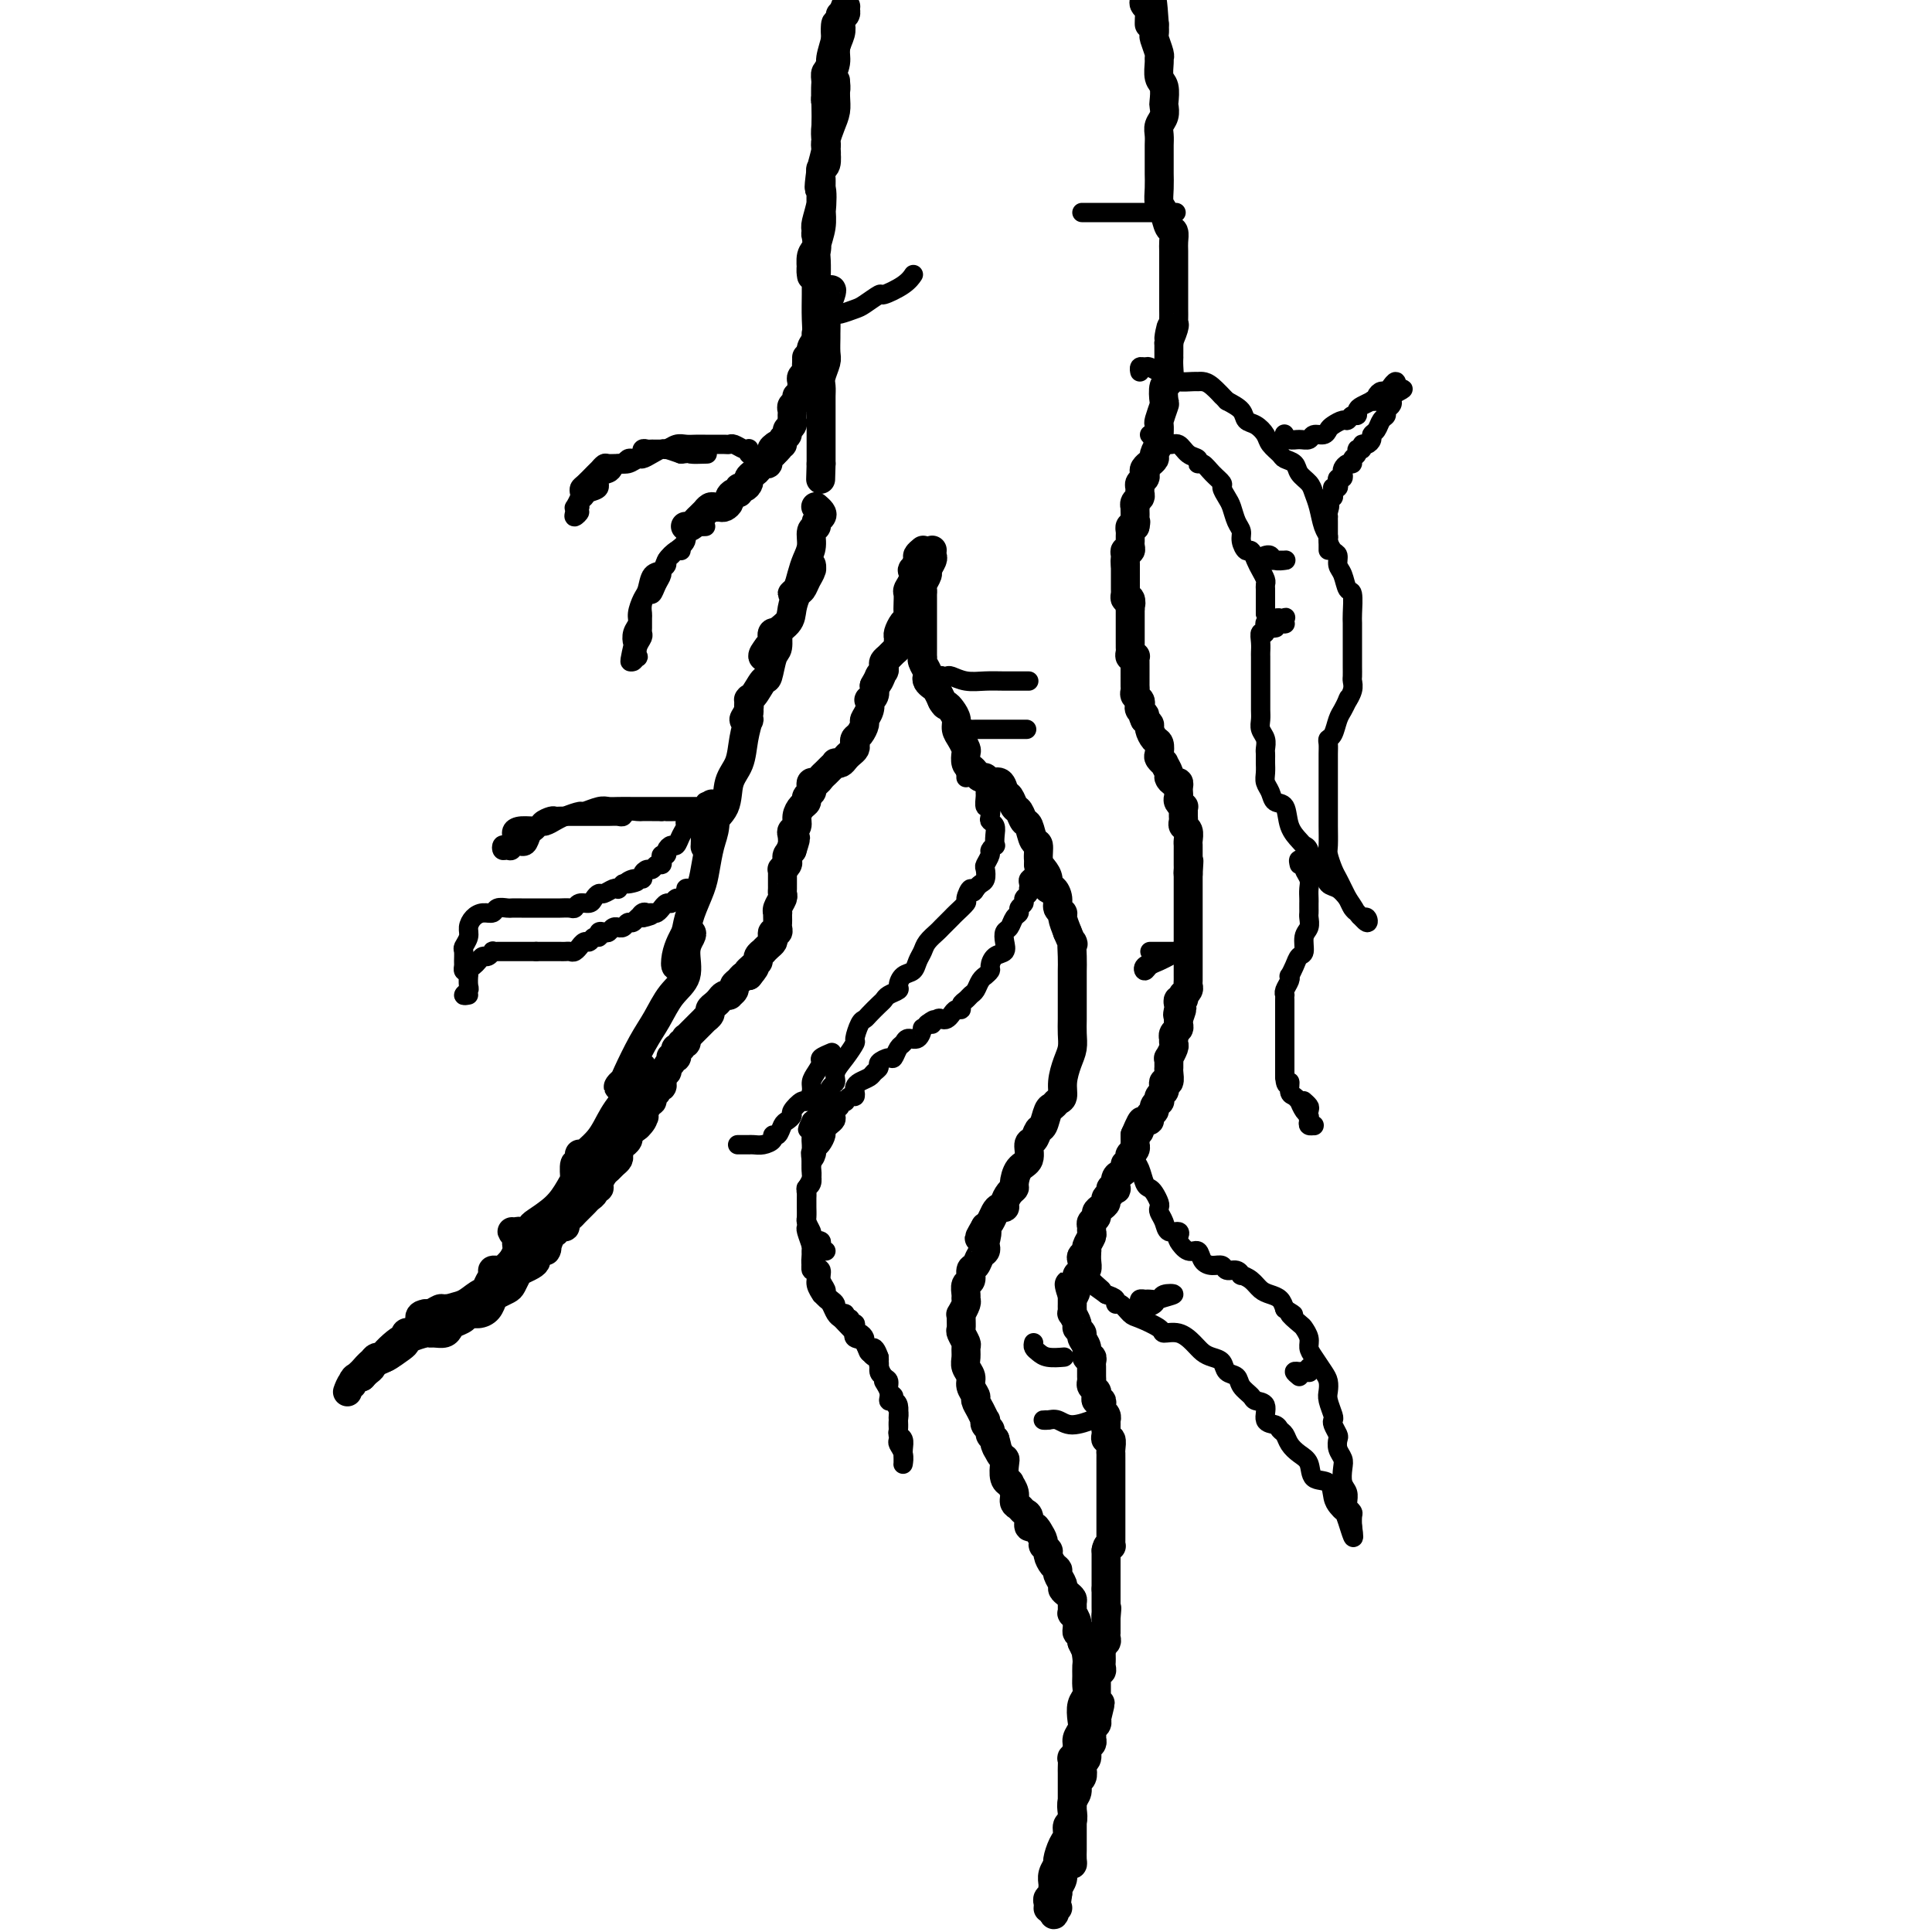 <svg viewBox='0 0 400 400' version='1.1' xmlns='http://www.w3.org/2000/svg' xmlns:xlink='http://www.w3.org/1999/xlink'><g fill='none' stroke='rgb(0,0,0)' stroke-width='6' stroke-linecap='round' stroke-linejoin='round'><path d='M174,4c-0.033,-0.484 -0.065,-0.968 0,-1c0.065,-0.032 0.229,0.387 0,1c-0.229,0.613 -0.850,1.421 -1,2c-0.150,0.579 0.170,0.931 0,2c-0.170,1.069 -0.830,2.857 -1,4c-0.170,1.143 0.151,1.641 0,2c-0.151,0.359 -0.774,0.579 -1,1c-0.226,0.421 -0.057,1.044 0,2c0.057,0.956 0.000,2.244 0,3c-0.000,0.756 0.057,0.978 0,1c-0.057,0.022 -0.226,-0.157 0,-1c0.226,-0.843 0.849,-2.351 1,-3c0.151,-0.649 -0.170,-0.440 0,-1c0.170,-0.560 0.829,-1.890 1,-3c0.171,-1.110 -0.147,-1.999 0,-3c0.147,-1.001 0.758,-2.114 1,-3c0.242,-0.886 0.117,-1.547 0,-2c-0.117,-0.453 -0.224,-0.699 0,-1c0.224,-0.301 0.778,-0.657 1,-1c0.222,-0.343 0.111,-0.671 0,-1'/><path d='M175,2c0.453,-2.347 -0.414,0.784 -1,2c-0.586,1.216 -0.892,0.516 -1,1c-0.108,0.484 -0.019,2.151 0,3c0.019,0.849 -0.033,0.881 0,1c0.033,0.119 0.153,0.327 0,1c-0.153,0.673 -0.577,1.811 -1,3c-0.423,1.189 -0.844,2.429 -1,4c-0.156,1.571 -0.045,3.472 0,5c0.045,1.528 0.026,2.681 0,4c-0.026,1.319 -0.059,2.803 0,4c0.059,1.197 0.211,2.107 0,3c-0.211,0.893 -0.785,1.769 -1,2c-0.215,0.231 -0.072,-0.183 0,0c0.072,0.183 0.071,0.962 0,1c-0.071,0.038 -0.212,-0.664 0,-1c0.212,-0.336 0.779,-0.306 1,-1c0.221,-0.694 0.098,-2.114 0,-3c-0.098,-0.886 -0.170,-1.239 0,-2c0.170,-0.761 0.581,-1.928 1,-3c0.419,-1.072 0.845,-2.047 1,-3c0.155,-0.953 0.039,-1.883 0,-3c-0.039,-1.117 -0.000,-2.420 0,-3c0.000,-0.580 -0.039,-0.436 0,0c0.039,0.436 0.155,1.165 0,2c-0.155,0.835 -0.580,1.776 -1,3c-0.420,1.224 -0.834,2.730 -1,4c-0.166,1.270 -0.083,2.303 0,3c0.083,0.697 0.167,1.056 0,2c-0.167,0.944 -0.583,2.472 -1,4'/><path d='M170,35c-0.789,5.771 -0.263,3.699 0,4c0.263,0.301 0.263,2.976 0,5c-0.263,2.024 -0.788,3.397 -1,4c-0.212,0.603 -0.109,0.435 0,1c0.109,0.565 0.226,1.863 0,3c-0.226,1.137 -0.794,2.113 -1,3c-0.206,0.887 -0.052,1.687 0,2c0.052,0.313 0.000,0.140 0,0c-0.000,-0.140 0.052,-0.248 0,-1c-0.052,-0.752 -0.206,-2.147 0,-3c0.206,-0.853 0.773,-1.162 1,-2c0.227,-0.838 0.113,-2.205 0,-3c-0.113,-0.795 -0.226,-1.018 0,-2c0.226,-0.982 0.792,-2.724 1,-4c0.208,-1.276 0.057,-2.085 0,-3c-0.057,-0.915 -0.019,-1.935 0,-2c0.019,-0.065 0.019,0.824 0,2c-0.019,1.176 -0.058,2.640 0,4c0.058,1.360 0.212,2.617 0,4c-0.212,1.383 -0.789,2.894 -1,4c-0.211,1.106 -0.056,1.809 0,3c0.056,1.191 0.011,2.871 0,4c-0.011,1.129 0.011,1.707 0,3c-0.011,1.293 -0.056,3.300 0,5c0.056,1.700 0.211,3.094 0,4c-0.211,0.906 -0.789,1.325 -1,2c-0.211,0.675 -0.057,1.605 0,2c0.057,0.395 0.016,0.256 0,0c-0.016,-0.256 -0.008,-0.628 0,-1'/><path d='M168,73c-0.065,5.520 0.771,0.320 1,-2c0.229,-2.320 -0.150,-1.759 0,-2c0.150,-0.241 0.828,-1.284 1,-2c0.172,-0.716 -0.163,-1.105 0,-2c0.163,-0.895 0.825,-2.296 1,-3c0.175,-0.704 -0.135,-0.710 0,-1c0.135,-0.290 0.716,-0.865 1,-1c0.284,-0.135 0.272,0.172 0,1c-0.272,0.828 -0.805,2.179 -1,3c-0.195,0.821 -0.051,1.111 0,2c0.051,0.889 0.010,2.378 0,3c-0.010,0.622 0.011,0.379 0,1c-0.011,0.621 -0.056,2.106 0,3c0.056,0.894 0.211,1.198 0,2c-0.211,0.802 -0.789,2.102 -1,3c-0.211,0.898 -0.057,1.393 0,2c0.057,0.607 0.015,1.328 0,2c-0.015,0.672 -0.004,1.297 0,2c0.004,0.703 0.001,1.483 0,2c-0.001,0.517 -0.000,0.769 0,1c0.000,0.231 0.000,0.439 0,1c-0.000,0.561 -0.000,1.474 0,2c0.000,0.526 0.000,0.666 0,1c-0.000,0.334 -0.000,0.863 0,1c0.000,0.137 0.000,-0.117 0,0c-0.000,0.117 -0.000,0.606 0,1c0.000,0.394 0.000,0.693 0,1c-0.000,0.307 -0.000,0.621 0,1c0.000,0.379 0.000,0.823 0,1c-0.000,0.177 -0.000,0.089 0,0'/><path d='M170,96c-0.167,5.667 -0.083,2.833 0,0'/><path d='M169,105c-0.105,-0.089 -0.209,-0.178 0,0c0.209,0.178 0.732,0.623 1,1c0.268,0.377 0.283,0.684 0,1c-0.283,0.316 -0.863,0.640 -1,1c-0.137,0.360 0.171,0.756 0,1c-0.171,0.244 -0.819,0.334 -1,1c-0.181,0.666 0.105,1.906 0,3c-0.105,1.094 -0.599,2.042 -1,3c-0.401,0.958 -0.707,1.926 -1,3c-0.293,1.074 -0.573,2.256 -1,3c-0.427,0.744 -1.000,1.052 -1,1c0.000,-0.052 0.574,-0.463 1,-1c0.426,-0.537 0.703,-1.199 1,-2c0.297,-0.801 0.612,-1.740 1,-2c0.388,-0.260 0.847,0.158 1,0c0.153,-0.158 -0.000,-0.892 0,-1c0.000,-0.108 0.154,0.411 0,1c-0.154,0.589 -0.616,1.249 -1,2c-0.384,0.751 -0.689,1.593 -1,2c-0.311,0.407 -0.627,0.378 -1,1c-0.373,0.622 -0.802,1.895 -1,3c-0.198,1.105 -0.166,2.042 -1,3c-0.834,0.958 -2.533,1.937 -3,3c-0.467,1.063 0.297,2.209 0,3c-0.297,0.791 -1.656,1.226 -2,1c-0.344,-0.226 0.328,-1.113 1,-2'/><path d='M159,134c-0.861,1.673 0.487,-0.143 1,-1c0.513,-0.857 0.191,-0.755 0,-1c-0.191,-0.245 -0.250,-0.836 0,-1c0.250,-0.164 0.810,0.101 1,0c0.190,-0.101 0.010,-0.566 0,0c-0.010,0.566 0.148,2.163 0,3c-0.148,0.837 -0.604,0.915 -1,2c-0.396,1.085 -0.732,3.176 -1,4c-0.268,0.824 -0.469,0.380 -1,1c-0.531,0.620 -1.392,2.304 -2,3c-0.608,0.696 -0.961,0.403 -1,1c-0.039,0.597 0.238,2.083 0,3c-0.238,0.917 -0.992,1.266 -1,1c-0.008,-0.266 0.730,-1.145 1,-2c0.270,-0.855 0.073,-1.686 0,-2c-0.073,-0.314 -0.023,-0.112 0,0c0.023,0.112 0.018,0.133 0,1c-0.018,0.867 -0.051,2.579 0,3c0.051,0.421 0.184,-0.449 0,0c-0.184,0.449 -0.687,2.219 -1,4c-0.313,1.781 -0.438,3.575 -1,5c-0.562,1.425 -1.562,2.483 -2,4c-0.438,1.517 -0.314,3.494 -1,5c-0.686,1.506 -2.184,2.541 -3,4c-0.816,1.459 -0.952,3.343 -1,4c-0.048,0.657 -0.009,0.089 0,0c0.009,-0.089 -0.011,0.302 0,0c0.011,-0.302 0.055,-1.297 0,-2c-0.055,-0.703 -0.207,-1.112 0,-2c0.207,-0.888 0.773,-2.254 1,-3c0.227,-0.746 0.113,-0.873 0,-1'/><path d='M147,167c0.385,-1.185 0.846,-0.148 1,0c0.154,0.148 0.001,-0.594 0,0c-0.001,0.594 0.151,2.525 0,4c-0.151,1.475 -0.604,2.494 -1,4c-0.396,1.506 -0.736,3.497 -1,5c-0.264,1.503 -0.453,2.517 -1,4c-0.547,1.483 -1.454,3.436 -2,5c-0.546,1.564 -0.732,2.739 -1,4c-0.268,1.261 -0.618,2.607 -1,4c-0.382,1.393 -0.797,2.832 -1,3c-0.203,0.168 -0.195,-0.936 0,-2c0.195,-1.064 0.575,-2.087 1,-3c0.425,-0.913 0.894,-1.716 1,-2c0.106,-0.284 -0.151,-0.050 0,0c0.151,0.050 0.711,-0.085 1,0c0.289,0.085 0.307,0.388 0,1c-0.307,0.612 -0.938,1.532 -1,3c-0.062,1.468 0.446,3.482 0,5c-0.446,1.518 -1.845,2.539 -3,4c-1.155,1.461 -2.065,3.363 -3,5c-0.935,1.637 -1.894,3.009 -3,5c-1.106,1.991 -2.360,4.602 -3,6c-0.640,1.398 -0.666,1.583 -1,2c-0.334,0.417 -0.976,1.065 -1,1c-0.024,-0.065 0.572,-0.842 1,-1c0.428,-0.158 0.689,0.303 1,0c0.311,-0.303 0.671,-1.370 1,-2c0.329,-0.630 0.627,-0.823 1,-1c0.373,-0.177 0.821,-0.336 1,0c0.179,0.336 0.090,1.168 0,2'/><path d='M133,223c0.602,-0.201 -0.392,0.298 -1,1c-0.608,0.702 -0.828,1.609 -1,2c-0.172,0.391 -0.295,0.268 -1,1c-0.705,0.732 -1.993,2.318 -3,4c-1.007,1.682 -1.735,3.458 -3,5c-1.265,1.542 -3.067,2.850 -4,4c-0.933,1.150 -0.996,2.142 -1,3c-0.004,0.858 0.051,1.581 0,1c-0.051,-0.581 -0.208,-2.467 0,-3c0.208,-0.533 0.782,0.286 1,0c0.218,-0.286 0.079,-1.676 0,-2c-0.079,-0.324 -0.098,0.417 0,1c0.098,0.583 0.314,1.006 0,2c-0.314,0.994 -1.158,2.558 -2,4c-0.842,1.442 -1.684,2.763 -3,4c-1.316,1.237 -3.108,2.389 -4,3c-0.892,0.611 -0.885,0.681 -1,1c-0.115,0.319 -0.353,0.887 -1,1c-0.647,0.113 -1.704,-0.230 -2,0c-0.296,0.230 0.169,1.031 0,1c-0.169,-0.031 -0.973,-0.896 -1,-1c-0.027,-0.104 0.723,0.552 1,1c0.277,0.448 0.083,0.686 0,1c-0.083,0.314 -0.053,0.703 0,1c0.053,0.297 0.130,0.503 0,1c-0.130,0.497 -0.466,1.285 -1,2c-0.534,0.715 -1.267,1.358 -2,2'/><path d='M104,263c-0.706,1.848 -1.472,2.467 -2,3c-0.528,0.533 -0.818,0.980 -1,1c-0.182,0.020 -0.256,-0.387 0,-1c0.256,-0.613 0.844,-1.431 1,-2c0.156,-0.569 -0.118,-0.887 0,-1c0.118,-0.113 0.629,-0.020 1,0c0.371,0.020 0.602,-0.031 1,0c0.398,0.031 0.964,0.145 1,0c0.036,-0.145 -0.457,-0.548 -1,0c-0.543,0.548 -1.137,2.046 -2,3c-0.863,0.954 -1.996,1.365 -3,2c-1.004,0.635 -1.878,1.494 -3,2c-1.122,0.506 -2.493,0.658 -3,1c-0.507,0.342 -0.150,0.872 -1,1c-0.850,0.128 -2.905,-0.147 -4,0c-1.095,0.147 -1.229,0.715 -1,1c0.229,0.285 0.820,0.287 1,0c0.180,-0.287 -0.052,-0.863 0,-1c0.052,-0.137 0.389,0.163 1,0c0.611,-0.163 1.496,-0.790 2,-1c0.504,-0.210 0.627,-0.003 1,0c0.373,0.003 0.995,-0.200 1,0c0.005,0.200 -0.607,0.802 -1,1c-0.393,0.198 -0.567,-0.007 -1,0c-0.433,0.007 -1.126,0.227 -2,1c-0.874,0.773 -1.930,2.099 -3,3c-1.070,0.901 -2.153,1.375 -3,2c-0.847,0.625 -1.459,1.399 -2,2c-0.541,0.601 -1.012,1.029 -1,1c0.012,-0.029 0.506,-0.514 1,-1'/><path d='M81,280c-3.458,2.222 -0.603,-0.723 1,-2c1.603,-1.277 1.954,-0.886 2,-1c0.046,-0.114 -0.212,-0.732 0,-1c0.212,-0.268 0.894,-0.186 1,0c0.106,0.186 -0.363,0.474 -1,1c-0.637,0.526 -1.441,1.289 -2,2c-0.559,0.711 -0.871,1.370 -2,2c-1.129,0.630 -3.073,1.231 -4,2c-0.927,0.769 -0.838,1.706 -1,2c-0.162,0.294 -0.576,-0.054 -1,0c-0.424,0.054 -0.858,0.510 -1,1c-0.142,0.490 0.007,1.014 0,1c-0.007,-0.014 -0.171,-0.568 0,-1c0.171,-0.432 0.678,-0.743 1,-1c0.322,-0.257 0.458,-0.459 1,-1c0.542,-0.541 1.488,-1.421 2,-2c0.512,-0.579 0.590,-0.857 1,-1c0.410,-0.143 1.154,-0.150 1,0c-0.154,0.150 -1.204,0.457 -2,1c-0.796,0.543 -1.337,1.321 -2,2c-0.663,0.679 -1.448,1.260 -2,2c-0.552,0.740 -0.872,1.640 -1,2c-0.128,0.360 -0.064,0.180 0,0'/><path d='M75,285c0.021,-0.024 0.042,-0.047 0,0c-0.042,0.047 -0.148,0.166 0,0c0.148,-0.166 0.548,-0.617 1,-1c0.452,-0.383 0.955,-0.698 1,-1c0.045,-0.302 -0.366,-0.592 0,-1c0.366,-0.408 1.511,-0.935 2,-1c0.489,-0.065 0.324,0.333 1,0c0.676,-0.333 2.195,-1.396 3,-2c0.805,-0.604 0.897,-0.751 1,-1c0.103,-0.249 0.216,-0.602 1,-1c0.784,-0.398 2.238,-0.842 3,-1c0.762,-0.158 0.833,-0.031 1,0c0.167,0.031 0.430,-0.033 1,0c0.570,0.033 1.447,0.163 2,0c0.553,-0.163 0.781,-0.617 1,-1c0.219,-0.383 0.430,-0.693 1,-1c0.570,-0.307 1.501,-0.611 2,-1c0.499,-0.389 0.566,-0.864 1,-1c0.434,-0.136 1.233,0.065 2,0c0.767,-0.065 1.501,-0.398 2,-1c0.499,-0.602 0.764,-1.475 1,-2c0.236,-0.525 0.444,-0.704 1,-1c0.556,-0.296 1.462,-0.709 2,-1c0.538,-0.291 0.708,-0.459 1,-1c0.292,-0.541 0.704,-1.454 1,-2c0.296,-0.546 0.474,-0.724 1,-1c0.526,-0.276 1.399,-0.651 2,-1c0.601,-0.349 0.931,-0.671 1,-1c0.069,-0.329 -0.123,-0.665 0,-1c0.123,-0.335 0.562,-0.667 1,-1'/><path d='M112,259c1.885,-1.692 1.096,0.079 1,0c-0.096,-0.079 0.500,-2.006 1,-3c0.500,-0.994 0.904,-1.054 1,-1c0.096,0.054 -0.115,0.222 0,0c0.115,-0.222 0.555,-0.833 1,-1c0.445,-0.167 0.893,0.109 1,0c0.107,-0.109 -0.129,-0.604 0,-1c0.129,-0.396 0.622,-0.694 1,-1c0.378,-0.306 0.640,-0.621 1,-1c0.360,-0.379 0.817,-0.823 1,-1c0.183,-0.177 0.092,-0.089 0,0c-0.092,0.089 -0.183,0.178 0,0c0.183,-0.178 0.642,-0.621 1,-1c0.358,-0.379 0.617,-0.692 1,-1c0.383,-0.308 0.890,-0.611 1,-1c0.110,-0.389 -0.178,-0.864 0,-1c0.178,-0.136 0.821,0.066 1,0c0.179,-0.066 -0.106,-0.399 0,-1c0.106,-0.601 0.603,-1.471 1,-2c0.397,-0.529 0.694,-0.719 1,-1c0.306,-0.281 0.622,-0.654 1,-1c0.378,-0.346 0.818,-0.666 1,-1c0.182,-0.334 0.105,-0.681 0,-1c-0.105,-0.319 -0.239,-0.610 0,-1c0.239,-0.390 0.852,-0.878 1,-1c0.148,-0.122 -0.167,0.122 0,0c0.167,-0.122 0.818,-0.610 1,-1c0.182,-0.390 -0.105,-0.682 0,-1c0.105,-0.318 0.601,-0.662 1,-1c0.399,-0.338 0.699,-0.669 1,-1'/><path d='M132,233c3.033,-3.979 0.617,-0.925 0,0c-0.617,0.925 0.566,-0.278 1,-1c0.434,-0.722 0.120,-0.963 0,-1c-0.120,-0.037 -0.046,0.130 0,0c0.046,-0.130 0.064,-0.557 0,-1c-0.064,-0.443 -0.209,-0.903 0,-1c0.209,-0.097 0.773,0.167 1,0c0.227,-0.167 0.117,-0.765 0,-1c-0.117,-0.235 -0.243,-0.105 0,0c0.243,0.105 0.853,0.187 1,0c0.147,-0.187 -0.171,-0.643 0,-1c0.171,-0.357 0.830,-0.617 1,-1c0.170,-0.383 -0.150,-0.890 0,-1c0.150,-0.110 0.771,0.177 1,0c0.229,-0.177 0.065,-0.817 0,-1c-0.065,-0.183 -0.031,0.092 0,0c0.031,-0.092 0.060,-0.550 0,-1c-0.060,-0.450 -0.208,-0.890 0,-1c0.208,-0.110 0.774,0.112 1,0c0.226,-0.112 0.113,-0.556 0,-1'/><path d='M138,221c1.150,-2.023 1.027,-1.081 1,-1c-0.027,0.081 0.044,-0.700 0,-1c-0.044,-0.300 -0.204,-0.118 0,0c0.204,0.118 0.772,0.171 1,0c0.228,-0.171 0.118,-0.567 0,-1c-0.118,-0.433 -0.242,-0.904 0,-1c0.242,-0.096 0.850,0.184 1,0c0.150,-0.184 -0.157,-0.833 0,-1c0.157,-0.167 0.777,0.149 1,0c0.223,-0.149 0.049,-0.761 0,-1c-0.049,-0.239 0.028,-0.105 0,0c-0.028,0.105 -0.161,0.182 0,0c0.161,-0.182 0.616,-0.622 1,-1c0.384,-0.378 0.695,-0.693 1,-1c0.305,-0.307 0.603,-0.607 1,-1c0.397,-0.393 0.894,-0.879 1,-1c0.106,-0.121 -0.179,0.122 0,0c0.179,-0.122 0.821,-0.611 1,-1c0.179,-0.389 -0.106,-0.679 0,-1c0.106,-0.321 0.602,-0.674 1,-1c0.398,-0.326 0.699,-0.626 1,-1c0.301,-0.374 0.602,-0.821 1,-1c0.398,-0.179 0.894,-0.089 1,0c0.106,0.089 -0.179,0.178 0,0c0.179,-0.178 0.822,-0.622 1,-1c0.178,-0.378 -0.110,-0.690 0,-1c0.110,-0.310 0.617,-0.619 1,-1c0.383,-0.381 0.642,-0.833 1,-1c0.358,-0.167 0.817,-0.048 1,0c0.183,0.048 0.092,0.024 0,0'/><path d='M155,202c2.587,-3.118 0.553,-1.414 0,-1c-0.553,0.414 0.373,-0.463 1,-1c0.627,-0.537 0.955,-0.735 1,-1c0.045,-0.265 -0.195,-0.596 0,-1c0.195,-0.404 0.823,-0.882 1,-1c0.177,-0.118 -0.097,0.122 0,0c0.097,-0.122 0.566,-0.606 1,-1c0.434,-0.394 0.834,-0.697 1,-1c0.166,-0.303 0.097,-0.606 0,-1c-0.097,-0.394 -0.222,-0.879 0,-1c0.222,-0.121 0.791,0.121 1,0c0.209,-0.121 0.056,-0.606 0,-1c-0.056,-0.394 -0.016,-0.696 0,-1c0.016,-0.304 0.008,-0.610 0,-1c-0.008,-0.390 -0.016,-0.864 0,-1c0.016,-0.136 0.057,0.066 0,0c-0.057,-0.066 -0.211,-0.399 0,-1c0.211,-0.601 0.789,-1.471 1,-2c0.211,-0.529 0.057,-0.719 0,-1c-0.057,-0.281 -0.015,-0.654 0,-1c0.015,-0.346 0.003,-0.666 0,-1c-0.003,-0.334 0.003,-0.681 0,-1c-0.003,-0.319 -0.015,-0.610 0,-1c0.015,-0.390 0.056,-0.878 0,-1c-0.056,-0.122 -0.208,0.122 0,0c0.208,-0.122 0.777,-0.610 1,-1c0.223,-0.390 0.098,-0.682 0,-1c-0.098,-0.318 -0.171,-0.662 0,-1c0.171,-0.338 0.585,-0.669 1,-1'/><path d='M164,176c1.394,-4.278 0.377,-1.971 0,-1c-0.377,0.971 -0.116,0.608 0,0c0.116,-0.608 0.086,-1.462 0,-2c-0.086,-0.538 -0.229,-0.760 0,-1c0.229,-0.240 0.831,-0.498 1,-1c0.169,-0.502 -0.095,-1.248 0,-2c0.095,-0.752 0.547,-1.511 1,-2c0.453,-0.489 0.905,-0.709 1,-1c0.095,-0.291 -0.168,-0.651 0,-1c0.168,-0.349 0.766,-0.685 1,-1c0.234,-0.315 0.104,-0.609 0,-1c-0.104,-0.391 -0.183,-0.878 0,-1c0.183,-0.122 0.627,0.121 1,0c0.373,-0.121 0.673,-0.607 1,-1c0.327,-0.393 0.679,-0.693 1,-1c0.321,-0.307 0.611,-0.621 1,-1c0.389,-0.379 0.878,-0.822 1,-1c0.122,-0.178 -0.121,-0.089 0,0c0.121,0.089 0.607,0.179 1,0c0.393,-0.179 0.693,-0.625 1,-1c0.307,-0.375 0.621,-0.677 1,-1c0.379,-0.323 0.824,-0.668 1,-1c0.176,-0.332 0.085,-0.652 0,-1c-0.085,-0.348 -0.163,-0.726 0,-1c0.163,-0.274 0.566,-0.445 1,-1c0.434,-0.555 0.900,-1.493 1,-2c0.100,-0.507 -0.166,-0.583 0,-1c0.166,-0.417 0.763,-1.175 1,-2c0.237,-0.825 0.115,-1.716 0,-2c-0.115,-0.284 -0.223,0.039 0,0c0.223,-0.039 0.778,-0.440 1,-1c0.222,-0.560 0.111,-1.280 0,-2'/><path d='M181,142c2.872,-5.438 1.553,-2.035 1,-1c-0.553,1.035 -0.341,-0.300 0,-1c0.341,-0.700 0.812,-0.765 1,-1c0.188,-0.235 0.093,-0.640 0,-1c-0.093,-0.360 -0.183,-0.674 0,-1c0.183,-0.326 0.638,-0.665 1,-1c0.362,-0.335 0.632,-0.666 1,-1c0.368,-0.334 0.833,-0.671 1,-1c0.167,-0.329 0.034,-0.652 0,-1c-0.034,-0.348 0.029,-0.722 0,-1c-0.029,-0.278 -0.152,-0.458 0,-1c0.152,-0.542 0.577,-1.444 1,-2c0.423,-0.556 0.844,-0.764 1,-1c0.156,-0.236 0.045,-0.499 0,-1c-0.045,-0.501 -0.026,-1.238 0,-2c0.026,-0.762 0.058,-1.547 0,-2c-0.058,-0.453 -0.208,-0.573 0,-1c0.208,-0.427 0.773,-1.161 1,-2c0.227,-0.839 0.117,-1.784 0,-2c-0.117,-0.216 -0.241,0.296 0,0c0.241,-0.296 0.848,-1.399 1,-2c0.152,-0.601 -0.151,-0.700 0,-1c0.151,-0.300 0.758,-0.800 1,-1c0.242,-0.200 0.121,-0.100 0,0'/><path d='M193,114c0.009,-0.098 0.017,-0.196 0,0c-0.017,0.196 -0.061,0.686 0,1c0.061,0.314 0.227,0.451 0,1c-0.227,0.549 -0.845,1.510 -1,2c-0.155,0.490 0.155,0.509 0,1c-0.155,0.491 -0.774,1.454 -1,2c-0.226,0.546 -0.061,0.675 0,1c0.061,0.325 0.016,0.847 0,1c-0.016,0.153 -0.004,-0.062 0,0c0.004,0.062 0.001,0.401 0,1c-0.001,0.599 -0.000,1.459 0,2c0.000,0.541 0.000,0.763 0,1c-0.000,0.237 -0.000,0.488 0,1c0.000,0.512 0.000,1.285 0,2c-0.000,0.715 -0.001,1.370 0,2c0.001,0.630 0.004,1.233 0,2c-0.004,0.767 -0.015,1.697 0,2c0.015,0.303 0.056,-0.021 0,0c-0.056,0.021 -0.208,0.387 0,1c0.208,0.613 0.776,1.472 1,2c0.224,0.528 0.102,0.723 0,1c-0.102,0.277 -0.185,0.635 0,1c0.185,0.365 0.637,0.737 1,1c0.363,0.263 0.636,0.417 1,1c0.364,0.583 0.818,1.595 1,2c0.182,0.405 0.091,0.202 0,0'/><path d='M195,145c0.802,1.429 0.806,1.001 1,1c0.194,-0.001 0.577,0.423 1,1c0.423,0.577 0.884,1.305 1,2c0.116,0.695 -0.113,1.356 0,2c0.113,0.644 0.569,1.272 1,2c0.431,0.728 0.836,1.557 1,2c0.164,0.443 0.085,0.501 0,1c-0.085,0.499 -0.177,1.439 0,2c0.177,0.561 0.624,0.743 1,1c0.376,0.257 0.682,0.589 1,1c0.318,0.411 0.648,0.902 1,1c0.352,0.098 0.724,-0.196 1,0c0.276,0.196 0.455,0.883 1,1c0.545,0.117 1.455,-0.335 2,0c0.545,0.335 0.723,1.456 1,2c0.277,0.544 0.652,0.511 1,1c0.348,0.489 0.670,1.501 1,2c0.330,0.499 0.667,0.485 1,1c0.333,0.515 0.663,1.559 1,2c0.337,0.441 0.681,0.278 1,1c0.319,0.722 0.611,2.328 1,3c0.389,0.672 0.874,0.408 1,1c0.126,0.592 -0.107,2.038 0,3c0.107,0.962 0.555,1.441 1,2c0.445,0.559 0.889,1.200 1,2c0.111,0.800 -0.110,1.759 0,2c0.110,0.241 0.551,-0.235 1,0c0.449,0.235 0.908,1.182 1,2c0.092,0.818 -0.181,1.508 0,2c0.181,0.492 0.818,0.786 1,1c0.182,0.214 -0.091,0.347 0,1c0.091,0.653 0.545,1.827 1,3'/><path d='M221,193c1.619,3.871 1.166,2.049 1,2c-0.166,-0.049 -0.044,1.674 0,3c0.044,1.326 0.012,2.255 0,3c-0.012,0.745 -0.003,1.305 0,2c0.003,0.695 0.001,1.526 0,2c-0.001,0.474 0.001,0.591 0,1c-0.001,0.409 -0.003,1.109 0,2c0.003,0.891 0.011,1.974 0,3c-0.011,1.026 -0.041,1.994 0,3c0.041,1.006 0.151,2.048 0,3c-0.151,0.952 -0.565,1.814 -1,3c-0.435,1.186 -0.890,2.697 -1,4c-0.110,1.303 0.125,2.398 0,3c-0.125,0.602 -0.611,0.709 -1,1c-0.389,0.291 -0.681,0.765 -1,1c-0.319,0.235 -0.664,0.232 -1,1c-0.336,0.768 -0.663,2.307 -1,3c-0.337,0.693 -0.685,0.541 -1,1c-0.315,0.459 -0.596,1.531 -1,2c-0.404,0.469 -0.931,0.335 -1,1c-0.069,0.665 0.318,2.128 0,3c-0.318,0.872 -1.343,1.154 -2,2c-0.657,0.846 -0.946,2.255 -1,3c-0.054,0.745 0.126,0.826 0,1c-0.126,0.174 -0.559,0.441 -1,1c-0.441,0.559 -0.892,1.410 -1,2c-0.108,0.590 0.126,0.918 0,1c-0.126,0.082 -0.611,-0.081 -1,0c-0.389,0.081 -0.682,0.406 -1,1c-0.318,0.594 -0.662,1.455 -1,2c-0.338,0.545 -0.669,0.772 -1,1'/><path d='M204,254c-2.476,4.295 -0.667,1.531 0,1c0.667,-0.531 0.190,1.171 0,2c-0.190,0.829 -0.093,0.784 0,1c0.093,0.216 0.184,0.692 0,1c-0.184,0.308 -0.641,0.449 -1,1c-0.359,0.551 -0.618,1.513 -1,2c-0.382,0.487 -0.887,0.498 -1,1c-0.113,0.502 0.167,1.495 0,2c-0.167,0.505 -0.781,0.521 -1,1c-0.219,0.479 -0.045,1.420 0,2c0.045,0.580 -0.041,0.798 0,1c0.041,0.202 0.207,0.387 0,1c-0.207,0.613 -0.789,1.655 -1,2c-0.211,0.345 -0.053,-0.006 0,0c0.053,0.006 -0.000,0.368 0,1c0.000,0.632 0.053,1.534 0,2c-0.053,0.466 -0.211,0.495 0,1c0.211,0.505 0.793,1.486 1,2c0.207,0.514 0.040,0.560 0,1c-0.040,0.440 0.046,1.274 0,2c-0.046,0.726 -0.223,1.346 0,2c0.223,0.654 0.847,1.344 1,2c0.153,0.656 -0.166,1.280 0,2c0.166,0.720 0.815,1.537 1,2c0.185,0.463 -0.095,0.572 0,1c0.095,0.428 0.565,1.175 1,2c0.435,0.825 0.834,1.727 1,2c0.166,0.273 0.100,-0.081 0,0c-0.100,0.081 -0.233,0.599 0,1c0.233,0.401 0.832,0.685 1,1c0.168,0.315 -0.095,0.661 0,1c0.095,0.339 0.547,0.669 1,1'/><path d='M206,298c1.038,3.678 0.133,1.374 0,1c-0.133,-0.374 0.504,1.182 1,2c0.496,0.818 0.850,0.897 1,1c0.150,0.103 0.097,0.229 0,1c-0.097,0.771 -0.237,2.185 0,3c0.237,0.815 0.851,1.030 1,1c0.149,-0.030 -0.168,-0.306 0,0c0.168,0.306 0.819,1.194 1,2c0.181,0.806 -0.110,1.530 0,2c0.110,0.470 0.621,0.686 1,1c0.379,0.314 0.626,0.727 1,1c0.374,0.273 0.875,0.406 1,1c0.125,0.594 -0.125,1.651 0,2c0.125,0.349 0.626,-0.008 1,0c0.374,0.008 0.621,0.382 1,1c0.379,0.618 0.889,1.479 1,2c0.111,0.521 -0.176,0.703 0,1c0.176,0.297 0.817,0.708 1,1c0.183,0.292 -0.091,0.463 0,1c0.091,0.537 0.545,1.439 1,2c0.455,0.561 0.909,0.780 1,1c0.091,0.220 -0.182,0.440 0,1c0.182,0.560 0.819,1.458 1,2c0.181,0.542 -0.095,0.728 0,1c0.095,0.272 0.560,0.632 1,1c0.440,0.368 0.854,0.745 1,1c0.146,0.255 0.024,0.388 0,1c-0.024,0.612 0.050,1.704 0,2c-0.050,0.296 -0.223,-0.202 0,0c0.223,0.202 0.843,1.106 1,2c0.157,0.894 -0.150,1.779 0,2c0.150,0.221 0.757,-0.223 1,0c0.243,0.223 0.121,1.111 0,2'/><path d='M224,340c3.011,6.628 1.539,2.199 1,1c-0.539,-1.199 -0.143,0.834 0,2c0.143,1.166 0.035,1.466 0,2c-0.035,0.534 0.004,1.302 0,2c-0.004,0.698 -0.053,1.328 0,2c0.053,0.672 0.206,1.388 0,2c-0.206,0.612 -0.772,1.122 -1,2c-0.228,0.878 -0.117,2.124 0,3c0.117,0.876 0.242,1.382 0,2c-0.242,0.618 -0.849,1.350 -1,2c-0.151,0.650 0.156,1.220 0,2c-0.156,0.780 -0.774,1.770 -1,2c-0.226,0.230 -0.061,-0.301 0,0c0.061,0.301 0.016,1.433 0,2c-0.016,0.567 -0.004,0.570 0,1c0.004,0.430 0.001,1.289 0,2c-0.001,0.711 -0.000,1.275 0,2c0.000,0.725 0.000,1.613 0,2c-0.000,0.387 -0.000,0.275 0,1c0.000,0.725 -0.000,2.289 0,3c0.000,0.711 0.000,0.571 0,1c-0.000,0.429 -0.000,1.428 0,2c0.000,0.572 0.001,0.718 0,1c-0.001,0.282 -0.003,0.702 0,1c0.003,0.298 0.011,0.474 0,1c-0.011,0.526 -0.040,1.400 0,2c0.040,0.600 0.151,0.924 0,1c-0.151,0.076 -0.562,-0.096 -1,0c-0.438,0.096 -0.901,0.459 -1,1c-0.099,0.541 0.166,1.261 0,2c-0.166,0.739 -0.762,1.497 -1,2c-0.238,0.503 -0.119,0.752 0,1'/><path d='M219,392c-1.004,8.226 -1.015,2.793 -1,1c0.015,-1.793 0.056,0.056 0,1c-0.056,0.944 -0.207,0.985 0,1c0.207,0.015 0.774,0.004 1,0c0.226,-0.004 0.113,-0.002 0,0'/><path d='M217,395c-0.008,0.089 -0.016,0.178 0,0c0.016,-0.178 0.057,-0.624 0,-1c-0.057,-0.376 -0.213,-0.681 0,-1c0.213,-0.319 0.793,-0.653 1,-1c0.207,-0.347 0.041,-0.707 0,-1c-0.041,-0.293 0.044,-0.519 0,-1c-0.044,-0.481 -0.218,-1.217 0,-2c0.218,-0.783 0.828,-1.614 1,-2c0.172,-0.386 -0.094,-0.326 0,-1c0.094,-0.674 0.547,-2.081 1,-3c0.453,-0.919 0.905,-1.348 1,-2c0.095,-0.652 -0.167,-1.525 0,-2c0.167,-0.475 0.762,-0.551 1,-1c0.238,-0.449 0.120,-1.271 0,-2c-0.120,-0.729 -0.242,-1.365 0,-2c0.242,-0.635 0.848,-1.270 1,-2c0.152,-0.730 -0.151,-1.557 0,-2c0.151,-0.443 0.758,-0.504 1,-1c0.242,-0.496 0.121,-1.428 0,-2c-0.121,-0.572 -0.243,-0.784 0,-1c0.243,-0.216 0.850,-0.435 1,-1c0.150,-0.565 -0.156,-1.475 0,-2c0.156,-0.525 0.773,-0.666 1,-1c0.227,-0.334 0.065,-0.863 0,-1c-0.065,-0.137 -0.031,0.118 0,0c0.031,-0.118 0.060,-0.609 0,-1c-0.060,-0.391 -0.208,-0.682 0,-1c0.208,-0.318 0.774,-0.662 1,-1c0.226,-0.338 0.113,-0.669 0,-1'/><path d='M227,356c1.547,-6.212 0.415,-2.243 0,-1c-0.415,1.243 -0.111,-0.240 0,-1c0.111,-0.760 0.030,-0.795 0,-1c-0.030,-0.205 -0.008,-0.578 0,-1c0.008,-0.422 0.002,-0.891 0,-1c-0.002,-0.109 -0.000,0.144 0,0c0.000,-0.144 -0.001,-0.684 0,-1c0.001,-0.316 0.004,-0.410 0,-1c-0.004,-0.590 -0.015,-1.678 0,-2c0.015,-0.322 0.057,0.121 0,0c-0.057,-0.121 -0.211,-0.806 0,-1c0.211,-0.194 0.789,0.102 1,0c0.211,-0.102 0.057,-0.601 0,-1c-0.057,-0.399 -0.016,-0.698 0,-1c0.016,-0.302 0.008,-0.606 0,-1c-0.008,-0.394 -0.016,-0.879 0,-1c0.016,-0.121 0.057,0.121 0,0c-0.057,-0.121 -0.211,-0.606 0,-1c0.211,-0.394 0.789,-0.697 1,-1c0.211,-0.303 0.057,-0.606 0,-1c-0.057,-0.394 -0.015,-0.879 0,-1c0.015,-0.121 0.004,0.122 0,0c-0.004,-0.122 -0.001,-0.610 0,-1c0.001,-0.390 0.000,-0.683 0,-1c-0.000,-0.317 -0.000,-0.659 0,-1'/><path d='M229,335c0.309,-3.488 0.083,-1.708 0,-1c-0.083,0.708 -0.022,0.345 0,0c0.022,-0.345 0.006,-0.670 0,-1c-0.006,-0.330 -0.002,-0.663 0,-1c0.002,-0.337 0.000,-0.678 0,-1c-0.000,-0.322 -0.000,-0.625 0,-1c0.000,-0.375 0.000,-0.821 0,-1c-0.000,-0.179 -0.000,-0.089 0,0'/><path d='M229,329c0.000,-1.106 -0.000,-0.870 0,-1c0.000,-0.130 0.000,-0.626 0,-1c0.000,-0.374 0.000,-0.625 0,-1c0.000,-0.375 -0.000,-0.874 0,-1c0.000,-0.126 0.000,0.121 0,0c0.000,-0.121 0.000,-0.610 0,-1c0.000,-0.390 0.000,-0.682 0,-1c-0.000,-0.318 0.000,-0.662 0,-1c0.000,-0.338 0.000,-0.669 0,-1'/><path d='M229,321c0.226,-1.477 0.793,-1.169 1,-1c0.207,0.169 0.056,0.199 0,0c-0.056,-0.199 -0.015,-0.627 0,-1c0.015,-0.373 0.004,-0.691 0,-1c-0.004,-0.309 -0.001,-0.608 0,-1c0.001,-0.392 0.000,-0.878 0,-1c-0.000,-0.122 -0.000,0.121 0,0c0.000,-0.121 0.000,-0.606 0,-1c-0.000,-0.394 -0.000,-0.696 0,-1c0.000,-0.304 0.000,-0.610 0,-1c-0.000,-0.390 -0.000,-0.864 0,-1c0.000,-0.136 0.000,0.066 0,0c-0.000,-0.066 -0.000,-0.399 0,-1c0.000,-0.601 0.000,-1.469 0,-2c-0.000,-0.531 -0.000,-0.724 0,-1c0.000,-0.276 0.000,-0.633 0,-1c-0.000,-0.367 -0.000,-0.742 0,-1c0.000,-0.258 0.000,-0.398 0,-1c-0.000,-0.602 -0.000,-1.666 0,-2c0.000,-0.334 0.001,0.060 0,0c-0.001,-0.060 -0.004,-0.576 0,-1c0.004,-0.424 0.015,-0.758 0,-1c-0.015,-0.242 -0.057,-0.394 0,-1c0.057,-0.606 0.211,-1.668 0,-2c-0.211,-0.332 -0.788,0.064 -1,0c-0.212,-0.064 -0.061,-0.590 0,-1c0.061,-0.410 0.030,-0.705 0,-1'/><path d='M229,296c-0.001,-4.030 -0.004,-1.605 0,-1c0.004,0.605 0.015,-0.611 0,-1c-0.015,-0.389 -0.056,0.050 0,0c0.056,-0.050 0.207,-0.587 0,-1c-0.207,-0.413 -0.774,-0.702 -1,-1c-0.226,-0.298 -0.112,-0.605 0,-1c0.112,-0.395 0.222,-0.879 0,-1c-0.222,-0.121 -0.778,0.122 -1,0c-0.222,-0.122 -0.112,-0.609 0,-1c0.112,-0.391 0.226,-0.686 0,-1c-0.226,-0.314 -0.793,-0.647 -1,-1c-0.207,-0.353 -0.054,-0.726 0,-1c0.054,-0.274 0.011,-0.450 0,-1c-0.011,-0.550 0.012,-1.474 0,-2c-0.012,-0.526 -0.060,-0.656 0,-1c0.060,-0.344 0.227,-0.904 0,-1c-0.227,-0.096 -0.850,0.272 -1,0c-0.150,-0.272 0.171,-1.185 0,-2c-0.171,-0.815 -0.834,-1.533 -1,-2c-0.166,-0.467 0.166,-0.685 0,-1c-0.166,-0.315 -0.829,-0.728 -1,-1c-0.171,-0.272 0.150,-0.401 0,-1c-0.150,-0.599 -0.772,-1.666 -1,-2c-0.228,-0.334 -0.061,0.065 0,0c0.061,-0.065 0.016,-0.595 0,-1c-0.016,-0.405 -0.004,-0.686 0,-1c0.004,-0.314 0.001,-0.661 0,-1c-0.001,-0.339 -0.001,-0.669 0,-1'/><path d='M222,268c-1.148,-4.240 -0.518,-0.842 0,0c0.518,0.842 0.922,-0.874 1,-2c0.078,-1.126 -0.171,-1.664 0,-2c0.171,-0.336 0.763,-0.470 1,-1c0.237,-0.530 0.120,-1.455 0,-2c-0.120,-0.545 -0.242,-0.709 0,-1c0.242,-0.291 0.850,-0.708 1,-1c0.150,-0.292 -0.157,-0.459 0,-1c0.157,-0.541 0.778,-1.454 1,-2c0.222,-0.546 0.045,-0.724 0,-1c-0.045,-0.276 0.043,-0.651 0,-1c-0.043,-0.349 -0.218,-0.671 0,-1c0.218,-0.329 0.828,-0.666 1,-1c0.172,-0.334 -0.093,-0.667 0,-1c0.093,-0.333 0.546,-0.667 1,-1c0.454,-0.333 0.910,-0.664 1,-1c0.090,-0.336 -0.186,-0.677 0,-1c0.186,-0.323 0.834,-0.629 1,-1c0.166,-0.371 -0.149,-0.806 0,-1c0.149,-0.194 0.762,-0.146 1,0c0.238,0.146 0.101,0.389 0,0c-0.101,-0.389 -0.167,-1.410 0,-2c0.167,-0.590 0.567,-0.750 1,-1c0.433,-0.250 0.900,-0.592 1,-1c0.100,-0.408 -0.165,-0.883 0,-1c0.165,-0.117 0.762,0.122 1,0c0.238,-0.122 0.116,-0.606 0,-1c-0.116,-0.394 -0.227,-0.700 0,-1c0.227,-0.300 0.793,-0.596 1,-1c0.207,-0.404 0.056,-0.916 0,-1c-0.056,-0.084 -0.016,0.262 0,0c0.016,-0.262 0.008,-1.131 0,-2'/><path d='M235,235c2.235,-5.266 1.321,-1.932 1,-1c-0.321,0.932 -0.049,-0.538 0,-1c0.049,-0.462 -0.127,0.083 0,0c0.127,-0.083 0.555,-0.796 1,-1c0.445,-0.204 0.908,0.099 1,0c0.092,-0.099 -0.185,-0.600 0,-1c0.185,-0.400 0.833,-0.699 1,-1c0.167,-0.301 -0.148,-0.606 0,-1c0.148,-0.394 0.758,-0.879 1,-1c0.242,-0.121 0.116,0.121 0,0c-0.116,-0.121 -0.224,-0.605 0,-1c0.224,-0.395 0.778,-0.701 1,-1c0.222,-0.299 0.112,-0.591 0,-1c-0.112,-0.409 -0.226,-0.935 0,-1c0.226,-0.065 0.793,0.332 1,0c0.207,-0.332 0.054,-1.394 0,-2c-0.054,-0.606 -0.011,-0.758 0,-1c0.011,-0.242 -0.011,-0.575 0,-1c0.011,-0.425 0.055,-0.941 0,-1c-0.055,-0.059 -0.211,0.339 0,0c0.211,-0.339 0.788,-1.414 1,-2c0.212,-0.586 0.061,-0.682 0,-1c-0.061,-0.318 -0.030,-0.859 0,-1c0.030,-0.141 0.061,0.117 0,0c-0.061,-0.117 -0.212,-0.609 0,-1c0.212,-0.391 0.788,-0.682 1,-1c0.212,-0.318 0.061,-0.662 0,-1c-0.061,-0.338 -0.030,-0.669 0,-1'/><path d='M244,211c1.393,-3.890 0.377,-1.616 0,-1c-0.377,0.616 -0.115,-0.427 0,-1c0.115,-0.573 0.082,-0.674 0,-1c-0.082,-0.326 -0.214,-0.875 0,-1c0.214,-0.125 0.775,0.174 1,0c0.225,-0.174 0.113,-0.820 0,-1c-0.113,-0.180 -0.226,0.105 0,0c0.226,-0.105 0.793,-0.602 1,-1c0.207,-0.398 0.056,-0.698 0,-1c-0.056,-0.302 -0.015,-0.606 0,-1c0.015,-0.394 0.004,-0.878 0,-1c-0.004,-0.122 -0.001,0.118 0,0c0.001,-0.118 0.000,-0.594 0,-1c-0.000,-0.406 -0.000,-0.742 0,-1c0.000,-0.258 0.000,-0.437 0,-1c-0.000,-0.563 -0.000,-1.509 0,-2c0.000,-0.491 0.000,-0.526 0,-1c-0.000,-0.474 -0.000,-1.387 0,-2c0.000,-0.613 0.000,-0.925 0,-1c-0.000,-0.075 -0.000,0.087 0,0c0.000,-0.087 0.000,-0.422 0,-1c-0.000,-0.578 -0.000,-1.398 0,-2c0.000,-0.602 0.000,-0.987 0,-1c-0.000,-0.013 -0.000,0.346 0,0c0.000,-0.346 0.000,-1.398 0,-2c-0.000,-0.602 -0.000,-0.753 0,-1c0.000,-0.247 0.000,-0.591 0,-1c-0.000,-0.409 -0.000,-0.883 0,-1c0.000,-0.117 0.000,0.123 0,0c-0.000,-0.123 -0.000,-0.610 0,-1c0.000,-0.390 0.000,-0.683 0,-1c0.000,-0.317 0.000,-0.659 0,-1'/><path d='M246,181c0.309,-4.876 0.083,-2.066 0,-1c-0.083,1.066 -0.022,0.387 0,0c0.022,-0.387 0.006,-0.484 0,-1c-0.006,-0.516 -0.001,-1.451 0,-2c0.001,-0.549 -0.004,-0.710 0,-1c0.004,-0.290 0.015,-0.708 0,-1c-0.015,-0.292 -0.057,-0.460 0,-1c0.057,-0.540 0.211,-1.454 0,-2c-0.211,-0.546 -0.789,-0.725 -1,-1c-0.211,-0.275 -0.056,-0.647 0,-1c0.056,-0.353 0.011,-0.686 0,-1c-0.011,-0.314 0.011,-0.609 0,-1c-0.011,-0.391 -0.055,-0.878 0,-1c0.055,-0.122 0.211,0.122 0,0c-0.211,-0.122 -0.788,-0.611 -1,-1c-0.212,-0.389 -0.060,-0.678 0,-1c0.060,-0.322 0.026,-0.678 0,-1c-0.026,-0.322 -0.044,-0.610 0,-1c0.044,-0.390 0.151,-0.883 0,-1c-0.151,-0.117 -0.561,0.141 -1,0c-0.439,-0.141 -0.906,-0.682 -1,-1c-0.094,-0.318 0.185,-0.413 0,-1c-0.185,-0.587 -0.833,-1.667 -1,-2c-0.167,-0.333 0.149,0.081 0,0c-0.149,-0.081 -0.762,-0.655 -1,-1c-0.238,-0.345 -0.102,-0.460 0,-1c0.102,-0.540 0.168,-1.507 0,-2c-0.168,-0.493 -0.571,-0.514 -1,-1c-0.429,-0.486 -0.885,-1.439 -1,-2c-0.115,-0.561 0.110,-0.732 0,-1c-0.110,-0.268 -0.555,-0.634 -1,-1'/><path d='M237,149c-1.023,-2.190 -0.082,-1.164 0,-1c0.082,0.164 -0.696,-0.533 -1,-1c-0.304,-0.467 -0.134,-0.702 0,-1c0.134,-0.298 0.232,-0.657 0,-1c-0.232,-0.343 -0.794,-0.671 -1,-1c-0.206,-0.329 -0.055,-0.661 0,-1c0.055,-0.339 0.015,-0.686 0,-1c-0.015,-0.314 -0.004,-0.595 0,-1c0.004,-0.405 0.001,-0.935 0,-1c-0.001,-0.065 0.001,0.336 0,0c-0.001,-0.336 -0.004,-1.410 0,-2c0.004,-0.590 0.015,-0.697 0,-1c-0.015,-0.303 -0.057,-0.802 0,-1c0.057,-0.198 0.211,-0.095 0,0c-0.211,0.095 -0.789,0.180 -1,0c-0.211,-0.180 -0.057,-0.627 0,-1c0.057,-0.373 0.015,-0.674 0,-1c-0.015,-0.326 -0.004,-0.679 0,-1c0.004,-0.321 0.001,-0.609 0,-1c-0.001,-0.391 -0.000,-0.883 0,-1c0.000,-0.117 0.000,0.141 0,0c-0.000,-0.141 -0.000,-0.681 0,-1c0.000,-0.319 0.000,-0.415 0,-1c-0.000,-0.585 -0.000,-1.657 0,-2c0.000,-0.343 0.000,0.045 0,0c-0.000,-0.045 -0.000,-0.522 0,-1'/><path d='M234,126c-0.480,-3.719 -0.181,-1.518 0,-1c0.181,0.518 0.245,-0.649 0,-1c-0.245,-0.351 -0.798,0.113 -1,0c-0.202,-0.113 -0.054,-0.804 0,-1c0.054,-0.196 0.015,0.102 0,0c-0.015,-0.102 -0.004,-0.606 0,-1c0.004,-0.394 0.001,-0.679 0,-1c-0.001,-0.321 -0.000,-0.677 0,-1c0.000,-0.323 0.000,-0.612 0,-1c-0.000,-0.388 -0.000,-0.874 0,-1c0.000,-0.126 0.000,0.107 0,0c-0.000,-0.107 -0.000,-0.553 0,-1'/><path d='M233,117c-0.159,-1.575 -0.057,-1.014 0,-1c0.057,0.014 0.068,-0.521 0,-1c-0.068,-0.479 -0.214,-0.902 0,-1c0.214,-0.098 0.790,0.129 1,0c0.210,-0.129 0.056,-0.613 0,-1c-0.056,-0.387 -0.012,-0.678 0,-1c0.012,-0.322 -0.007,-0.674 0,-1c0.007,-0.326 0.040,-0.626 0,-1c-0.040,-0.374 -0.154,-0.821 0,-1c0.154,-0.179 0.577,-0.089 1,0'/><path d='M235,109c0.309,-1.415 0.083,-0.953 0,-1c-0.083,-0.047 -0.023,-0.604 0,-1c0.023,-0.396 0.010,-0.631 0,-1c-0.010,-0.369 -0.017,-0.872 0,-1c0.017,-0.128 0.057,0.121 0,0c-0.057,-0.121 -0.213,-0.610 0,-1c0.213,-0.390 0.793,-0.682 1,-1c0.207,-0.318 0.042,-0.663 0,-1c-0.042,-0.337 0.040,-0.667 0,-1c-0.040,-0.333 -0.203,-0.667 0,-1c0.203,-0.333 0.771,-0.663 1,-1c0.229,-0.337 0.118,-0.682 0,-1c-0.118,-0.318 -0.243,-0.609 0,-1c0.243,-0.391 0.853,-0.883 1,-1c0.147,-0.117 -0.171,0.141 0,0c0.171,-0.141 0.830,-0.682 1,-1c0.170,-0.318 -0.151,-0.413 0,-1c0.151,-0.587 0.773,-1.667 1,-2c0.227,-0.333 0.060,0.082 0,0c-0.060,-0.082 -0.012,-0.660 0,-1c0.012,-0.340 -0.011,-0.442 0,-1c0.011,-0.558 0.054,-1.572 0,-2c-0.054,-0.428 -0.207,-0.270 0,-1c0.207,-0.730 0.773,-2.348 1,-3c0.227,-0.652 0.113,-0.336 0,-1c-0.113,-0.664 -0.227,-2.307 0,-3c0.227,-0.693 0.793,-0.437 1,-1c0.207,-0.563 0.056,-1.947 0,-3c-0.056,-1.053 -0.015,-1.777 0,-2c0.015,-0.223 0.004,0.055 0,0c-0.004,-0.055 -0.001,-0.444 0,-1c0.001,-0.556 0.001,-1.278 0,-2'/><path d='M242,71c1.022,-5.997 0.078,-1.990 0,-1c-0.078,0.990 0.711,-1.036 1,-2c0.289,-0.964 0.077,-0.866 0,-1c-0.077,-0.134 -0.021,-0.500 0,-1c0.021,-0.500 0.006,-1.135 0,-2c-0.006,-0.865 -0.002,-1.961 0,-3c0.002,-1.039 0.001,-2.023 0,-3c-0.001,-0.977 -0.003,-1.948 0,-3c0.003,-1.052 0.012,-2.187 0,-3c-0.012,-0.813 -0.046,-1.305 0,-2c0.046,-0.695 0.170,-1.592 0,-2c-0.170,-0.408 -0.634,-0.327 -1,-1c-0.366,-0.673 -0.634,-2.101 -1,-3c-0.366,-0.899 -0.830,-1.270 -1,-2c-0.170,-0.730 -0.046,-1.820 0,-3c0.046,-1.180 0.012,-2.452 0,-3c-0.012,-0.548 -0.004,-0.374 0,-1c0.004,-0.626 0.005,-2.054 0,-3c-0.005,-0.946 -0.015,-1.409 0,-2c0.015,-0.591 0.056,-1.308 0,-2c-0.056,-0.692 -0.210,-1.358 0,-2c0.210,-0.642 0.785,-1.259 1,-2c0.215,-0.741 0.072,-1.606 0,-2c-0.072,-0.394 -0.072,-0.315 0,-1c0.072,-0.685 0.216,-2.132 0,-3c-0.216,-0.868 -0.794,-1.157 -1,-2c-0.206,-0.843 -0.041,-2.238 0,-3c0.041,-0.762 -0.041,-0.889 0,-1c0.041,-0.111 0.207,-0.205 0,-1c-0.207,-0.795 -0.786,-2.291 -1,-3c-0.214,-0.709 -0.061,-0.631 0,-1c0.061,-0.369 0.031,-1.184 0,-2'/><path d='M239,5c-0.686,-10.389 -0.903,-3.360 -1,-1c-0.097,2.360 -0.076,0.051 0,-1c0.076,-1.051 0.206,-0.846 0,-1c-0.206,-0.154 -0.749,-0.668 -1,-1c-0.251,-0.332 -0.212,-0.481 0,-1c0.212,-0.519 0.595,-1.409 1,-2c0.405,-0.591 0.830,-0.883 1,-1c0.170,-0.117 0.085,-0.058 0,0'/><path d='M142,109c-0.089,-0.025 -0.177,-0.049 0,0c0.177,0.049 0.621,0.172 1,0c0.379,-0.172 0.693,-0.638 1,-1c0.307,-0.362 0.607,-0.619 1,-1c0.393,-0.381 0.879,-0.887 1,-1c0.121,-0.113 -0.123,0.167 0,0c0.123,-0.167 0.611,-0.780 1,-1c0.389,-0.220 0.678,-0.048 1,0c0.322,0.048 0.677,-0.030 1,0c0.323,0.030 0.612,0.167 1,0c0.388,-0.167 0.874,-0.637 1,-1c0.126,-0.363 -0.107,-0.618 0,-1c0.107,-0.382 0.554,-0.890 1,-1c0.446,-0.110 0.889,0.178 1,0c0.111,-0.178 -0.111,-0.821 0,-1c0.111,-0.179 0.556,0.107 1,0c0.444,-0.107 0.889,-0.607 1,-1c0.111,-0.393 -0.111,-0.680 0,-1c0.111,-0.320 0.556,-0.673 1,-1c0.444,-0.327 0.889,-0.626 1,-1c0.111,-0.374 -0.110,-0.822 0,-1c0.110,-0.178 0.552,-0.086 1,0c0.448,0.086 0.904,0.167 1,0c0.096,-0.167 -0.166,-0.584 0,-1c0.166,-0.416 0.762,-0.833 1,-1c0.238,-0.167 0.119,-0.083 0,0'/><path d='M160,94c2.741,-2.483 0.595,-1.190 0,-1c-0.595,0.190 0.361,-0.723 1,-1c0.639,-0.277 0.960,0.081 1,0c0.040,-0.081 -0.199,-0.600 0,-1c0.199,-0.400 0.838,-0.681 1,-1c0.162,-0.319 -0.153,-0.677 0,-1c0.153,-0.323 0.773,-0.611 1,-1c0.227,-0.389 0.060,-0.878 0,-1c-0.060,-0.122 -0.012,0.122 0,0c0.012,-0.122 -0.012,-0.611 0,-1c0.012,-0.389 0.060,-0.678 0,-1c-0.060,-0.322 -0.226,-0.678 0,-1c0.226,-0.322 0.845,-0.611 1,-1c0.155,-0.389 -0.154,-0.878 0,-1c0.154,-0.122 0.772,0.122 1,0c0.228,-0.122 0.065,-0.610 0,-1c-0.065,-0.390 -0.031,-0.682 0,-1c0.031,-0.318 0.061,-0.662 0,-1c-0.061,-0.338 -0.212,-0.669 0,-1c0.212,-0.331 0.789,-0.663 1,-1c0.211,-0.337 0.057,-0.679 0,-1c-0.057,-0.321 -0.015,-0.622 0,-1c0.015,-0.378 0.004,-0.832 0,-1c-0.004,-0.168 -0.001,-0.048 0,0c0.001,0.048 0.001,0.024 0,0'/></g>
<g fill='none' stroke='rgb(0,0,0)' stroke-width='4' stroke-linecap='round' stroke-linejoin='round'><path d='M97,201c-0.423,0.098 -0.847,0.196 -1,0c-0.153,-0.196 -0.037,-0.685 0,-1c0.037,-0.315 -0.005,-0.454 0,-1c0.005,-0.546 0.056,-1.498 0,-2c-0.056,-0.502 -0.220,-0.555 0,-1c0.220,-0.445 0.822,-1.281 1,-2c0.178,-0.719 -0.070,-1.321 0,-2c0.070,-0.679 0.456,-1.436 1,-2c0.544,-0.564 1.244,-0.936 2,-1c0.756,-0.064 1.567,0.179 2,0c0.433,-0.179 0.486,-0.780 1,-1c0.514,-0.220 1.488,-0.059 2,0c0.512,0.059 0.560,0.016 1,0c0.440,-0.016 1.270,-0.004 2,0c0.730,0.004 1.360,0.001 2,0c0.640,-0.001 1.288,-0.001 2,0c0.712,0.001 1.486,0.001 2,0c0.514,-0.001 0.767,-0.004 1,0c0.233,0.004 0.448,0.016 1,0c0.552,-0.016 1.443,-0.060 2,0c0.557,0.060 0.779,0.222 1,0c0.221,-0.222 0.439,-0.829 1,-1c0.561,-0.171 1.463,0.094 2,0c0.537,-0.094 0.708,-0.547 1,-1c0.292,-0.453 0.704,-0.905 1,-1c0.296,-0.095 0.474,0.168 1,0c0.526,-0.168 1.399,-0.767 2,-1c0.601,-0.233 0.931,-0.101 1,0c0.069,0.101 -0.123,0.172 0,0c0.123,-0.172 0.562,-0.586 1,-1'/><path d='M129,183c4.995,-1.019 1.982,-0.067 1,0c-0.982,0.067 0.065,-0.752 1,-1c0.935,-0.248 1.756,0.073 2,0c0.244,-0.073 -0.089,-0.541 0,-1c0.089,-0.459 0.598,-0.910 1,-1c0.402,-0.090 0.695,0.182 1,0c0.305,-0.182 0.622,-0.819 1,-1c0.378,-0.181 0.819,0.092 1,0c0.181,-0.092 0.104,-0.551 0,-1c-0.104,-0.449 -0.235,-0.889 0,-1c0.235,-0.111 0.836,0.108 1,0c0.164,-0.108 -0.110,-0.544 0,-1c0.110,-0.456 0.602,-0.933 1,-1c0.398,-0.067 0.702,0.277 1,0c0.298,-0.277 0.590,-1.174 1,-2c0.410,-0.826 0.937,-1.580 1,-2c0.063,-0.420 -0.337,-0.505 0,-1c0.337,-0.495 1.410,-1.401 2,-2c0.590,-0.599 0.697,-0.892 1,-1c0.303,-0.108 0.801,-0.031 1,0c0.199,0.031 0.100,0.015 0,0'/><path d='M97,206c-0.536,0.100 -1.072,0.199 -1,0c0.072,-0.199 0.750,-0.697 1,-1c0.250,-0.303 0.070,-0.410 0,-1c-0.070,-0.590 -0.030,-1.663 0,-2c0.030,-0.337 0.050,0.063 0,0c-0.050,-0.063 -0.168,-0.590 0,-1c0.168,-0.410 0.623,-0.702 1,-1c0.377,-0.298 0.674,-0.602 1,-1c0.326,-0.398 0.679,-0.891 1,-1c0.321,-0.109 0.610,0.167 1,0c0.390,-0.167 0.883,-0.777 1,-1c0.117,-0.223 -0.141,-0.060 0,0c0.141,0.060 0.682,0.016 1,0c0.318,-0.016 0.414,-0.004 1,0c0.586,0.004 1.663,0.001 2,0c0.337,-0.001 -0.065,-0.000 0,0c0.065,0.000 0.595,0.000 1,0c0.405,-0.000 0.683,-0.000 1,0c0.317,0.000 0.673,0.000 1,0c0.327,-0.000 0.627,-0.000 1,0c0.373,0.000 0.821,0.000 1,0c0.179,-0.000 0.090,-0.000 0,0'/><path d='M111,197c1.570,0.000 0.994,0.000 1,0c0.006,-0.000 0.593,-0.000 1,0c0.407,0.000 0.634,0.000 1,0c0.366,-0.000 0.872,-0.000 1,0c0.128,0.000 -0.121,0.001 0,0c0.121,-0.001 0.611,-0.004 1,0c0.389,0.004 0.678,0.016 1,0c0.322,-0.016 0.678,-0.061 1,0c0.322,0.061 0.611,0.228 1,0c0.389,-0.228 0.877,-0.850 1,-1c0.123,-0.150 -0.121,0.171 0,0c0.121,-0.171 0.606,-0.834 1,-1c0.394,-0.166 0.697,0.166 1,0c0.303,-0.166 0.606,-0.828 1,-1c0.394,-0.172 0.879,0.146 1,0c0.121,-0.146 -0.121,-0.757 0,-1c0.121,-0.243 0.606,-0.118 1,0c0.394,0.118 0.697,0.229 1,0c0.303,-0.229 0.606,-0.797 1,-1c0.394,-0.203 0.879,-0.039 1,0c0.121,0.039 -0.122,-0.046 0,0c0.122,0.046 0.610,0.222 1,0c0.390,-0.222 0.682,-0.843 1,-1c0.318,-0.157 0.663,0.150 1,0c0.337,-0.150 0.668,-0.757 1,-1c0.332,-0.243 0.666,-0.121 1,0'/><path d='M133,190c3.416,-1.022 0.957,-0.077 0,0c-0.957,0.077 -0.410,-0.716 0,-1c0.410,-0.284 0.683,-0.061 1,0c0.317,0.061 0.676,-0.040 1,0c0.324,0.040 0.612,0.222 1,0c0.388,-0.222 0.878,-0.848 1,-1c0.122,-0.152 -0.122,0.170 0,0c0.122,-0.170 0.611,-0.833 1,-1c0.389,-0.167 0.678,0.162 1,0c0.322,-0.162 0.677,-0.814 1,-1c0.323,-0.186 0.615,0.095 1,0c0.385,-0.095 0.863,-0.565 1,-1c0.137,-0.435 -0.069,-0.833 0,-1c0.069,-0.167 0.411,-0.101 1,0c0.589,0.101 1.426,0.237 2,0c0.574,-0.237 0.886,-0.847 1,-1c0.114,-0.153 0.031,0.151 0,0c-0.031,-0.151 -0.009,-0.757 0,-1c0.009,-0.243 0.004,-0.121 0,0'/><path d='M146,166c0.431,-0.113 0.862,-0.226 1,0c0.138,0.226 -0.019,0.793 0,1c0.019,0.207 0.212,0.056 0,0c-0.212,-0.056 -0.831,-0.015 -1,0c-0.169,0.015 0.110,0.004 0,0c-0.110,-0.004 -0.610,-0.001 -1,0c-0.390,0.001 -0.672,0.000 -1,0c-0.328,-0.000 -0.704,-0.000 -1,0c-0.296,0.000 -0.512,0.000 -1,0c-0.488,-0.000 -1.246,-0.000 -2,0c-0.754,0.000 -1.503,0.000 -2,0c-0.497,-0.000 -0.742,-0.000 -1,0c-0.258,0.000 -0.531,0.000 -1,0c-0.469,-0.000 -1.136,-0.001 -2,0c-0.864,0.001 -1.927,0.004 -3,0c-1.073,-0.004 -2.155,-0.016 -3,0c-0.845,0.016 -1.451,0.060 -2,0c-0.549,-0.060 -1.041,-0.222 -2,0c-0.959,0.222 -2.385,0.829 -3,1c-0.615,0.171 -0.420,-0.094 -1,0c-0.580,0.094 -1.934,0.546 -3,1c-1.066,0.454 -1.844,0.910 -2,1c-0.156,0.090 0.309,-0.184 0,0c-0.309,0.184 -1.391,0.827 -2,1c-0.609,0.173 -0.743,-0.125 -1,0c-0.257,0.125 -0.636,0.673 -1,1c-0.364,0.327 -0.713,0.434 -1,1c-0.287,0.566 -0.510,1.590 -1,2c-0.490,0.410 -1.245,0.205 -2,0'/><path d='M107,175c-2.869,1.176 -1.540,0.115 -1,0c0.540,-0.115 0.291,0.716 0,1c-0.291,0.284 -0.624,0.022 -1,0c-0.376,-0.022 -0.796,0.198 -1,0c-0.204,-0.198 -0.194,-0.813 0,-1c0.194,-0.187 0.570,0.056 1,0c0.430,-0.056 0.912,-0.410 1,-1c0.088,-0.590 -0.218,-1.416 0,-2c0.218,-0.584 0.962,-0.927 2,-1c1.038,-0.073 2.371,0.124 3,0c0.629,-0.124 0.552,-0.569 1,-1c0.448,-0.431 1.419,-0.847 2,-1c0.581,-0.153 0.772,-0.041 1,0c0.228,0.041 0.494,0.011 1,0c0.506,-0.011 1.254,-0.003 2,0c0.746,0.003 1.491,0.001 2,0c0.509,-0.001 0.783,-0.000 1,0c0.217,0.000 0.376,-0.000 1,0c0.624,0.000 1.711,0.001 2,0c0.289,-0.001 -0.222,-0.004 0,0c0.222,0.004 1.177,0.015 2,0c0.823,-0.015 1.515,-0.057 2,0c0.485,0.057 0.763,0.211 1,0c0.237,-0.211 0.434,-0.789 1,-1c0.566,-0.211 1.502,-0.057 2,0c0.498,0.057 0.557,0.015 1,0c0.443,-0.015 1.269,-0.004 2,0c0.731,0.004 1.365,0.002 2,0'/><path d='M137,168c3.676,-0.155 1.366,-0.041 1,0c-0.366,0.041 1.211,0.011 2,0c0.789,-0.011 0.789,-0.003 1,0c0.211,0.003 0.634,0.002 1,0c0.366,-0.002 0.676,-0.004 1,0c0.324,0.004 0.661,0.015 1,0c0.339,-0.015 0.678,-0.056 1,0c0.322,0.056 0.625,0.207 1,0c0.375,-0.207 0.821,-0.774 1,-1c0.179,-0.226 0.089,-0.113 0,0'/><path d='M194,141c0.415,0.113 0.831,0.225 1,0c0.169,-0.225 0.092,-0.789 0,-1c-0.092,-0.211 -0.198,-0.071 0,0c0.198,0.071 0.702,0.072 1,0c0.298,-0.072 0.392,-0.215 1,0c0.608,0.215 1.732,0.790 3,1c1.268,0.210 2.679,0.056 4,0c1.321,-0.056 2.550,-0.015 4,0c1.450,0.015 3.121,0.004 4,0c0.879,-0.004 0.965,-0.001 1,0c0.035,0.001 0.017,0.001 0,0'/><path d='M200,152c-0.095,-0.423 -0.191,-0.845 0,-1c0.191,-0.155 0.668,-0.041 1,0c0.332,0.041 0.517,0.011 1,0c0.483,-0.011 1.263,-0.003 2,0c0.737,0.003 1.429,0.001 3,0c1.571,-0.001 4.020,-0.000 5,0c0.980,0.000 0.490,0.000 0,0'/><path d='M170,64c-0.091,0.423 -0.182,0.845 0,1c0.182,0.155 0.638,0.042 1,0c0.362,-0.042 0.629,-0.015 1,0c0.371,0.015 0.846,0.016 1,0c0.154,-0.016 -0.014,-0.051 0,0c0.014,0.051 0.211,0.187 1,0c0.789,-0.187 2.172,-0.697 3,-1c0.828,-0.303 1.101,-0.400 2,-1c0.899,-0.600 2.423,-1.702 3,-2c0.577,-0.298 0.206,0.209 1,0c0.794,-0.209 2.752,-1.133 4,-2c1.248,-0.867 1.785,-1.676 2,-2c0.215,-0.324 0.107,-0.162 0,0'/><path d='M224,44c0.320,0.000 0.639,0.000 1,0c0.361,0.000 0.762,0.000 1,0c0.238,0.000 0.313,0.000 1,0c0.687,0.000 1.985,0.000 3,0c1.015,0.000 1.746,0.000 3,0c1.254,0.000 3.030,0.000 5,0c1.970,0.000 4.134,0.000 5,0c0.866,0.000 0.433,0.000 0,0'/><path d='M217,294c0.132,0.003 0.263,0.006 0,0c-0.263,-0.006 -0.921,-0.019 -1,0c-0.079,0.019 0.420,0.072 1,0c0.580,-0.072 1.241,-0.268 2,0c0.759,0.268 1.616,1.000 3,1c1.384,0.000 3.296,-0.731 4,-1c0.704,-0.269 0.201,-0.077 0,0c-0.201,0.077 -0.101,0.038 0,0'/><path d='M214,278c-0.077,0.340 -0.153,0.679 0,1c0.153,0.321 0.536,0.622 1,1c0.464,0.378 1.010,0.833 2,1c0.990,0.167 2.426,0.048 3,0c0.574,-0.048 0.287,-0.024 0,0'/><path d='M200,161c-0.006,-0.421 -0.013,-0.842 0,-1c0.013,-0.158 0.045,-0.053 0,0c-0.045,0.053 -0.166,0.056 0,0c0.166,-0.056 0.619,-0.169 1,0c0.381,0.169 0.691,0.621 1,1c0.309,0.379 0.618,0.684 1,1c0.382,0.316 0.838,0.643 1,1c0.162,0.357 0.030,0.743 0,1c-0.030,0.257 0.044,0.384 0,1c-0.044,0.616 -0.204,1.723 0,2c0.204,0.277 0.773,-0.274 1,0c0.227,0.274 0.113,1.374 0,2c-0.113,0.626 -0.225,0.780 0,1c0.225,0.220 0.788,0.507 1,1c0.212,0.493 0.072,1.192 0,2c-0.072,0.808 -0.076,1.726 0,2c0.076,0.274 0.230,-0.096 0,0c-0.230,0.096 -0.846,0.660 -1,1c-0.154,0.340 0.152,0.458 0,1c-0.152,0.542 -0.762,1.507 -1,2c-0.238,0.493 -0.105,0.514 0,1c0.105,0.486 0.182,1.439 0,2c-0.182,0.561 -0.623,0.732 -1,1c-0.377,0.268 -0.688,0.634 -1,1'/><path d='M202,184c-0.776,1.588 -0.718,0.060 -1,0c-0.282,-0.060 -0.906,1.350 -1,2c-0.094,0.650 0.341,0.540 0,1c-0.341,0.460 -1.457,1.488 -2,2c-0.543,0.512 -0.513,0.507 -1,1c-0.487,0.493 -1.493,1.483 -2,2c-0.507,0.517 -0.516,0.562 -1,1c-0.484,0.438 -1.442,1.268 -2,2c-0.558,0.732 -0.714,1.366 -1,2c-0.286,0.634 -0.702,1.269 -1,2c-0.298,0.731 -0.479,1.558 -1,2c-0.521,0.442 -1.383,0.500 -2,1c-0.617,0.500 -0.990,1.442 -1,2c-0.010,0.558 0.345,0.730 0,1c-0.345,0.270 -1.388,0.636 -2,1c-0.612,0.364 -0.794,0.725 -1,1c-0.206,0.275 -0.438,0.463 -1,1c-0.562,0.537 -1.456,1.424 -2,2c-0.544,0.576 -0.740,0.843 -1,1c-0.260,0.157 -0.585,0.205 -1,1c-0.415,0.795 -0.919,2.335 -1,3c-0.081,0.665 0.263,0.453 0,1c-0.263,0.547 -1.131,1.852 -2,3c-0.869,1.148 -1.739,2.139 -2,3c-0.261,0.861 0.089,1.592 0,2c-0.089,0.408 -0.615,0.494 -1,1c-0.385,0.506 -0.628,1.431 -1,2c-0.372,0.569 -0.873,0.781 -1,1c-0.127,0.219 0.120,0.443 0,1c-0.120,0.557 -0.606,1.445 -1,2c-0.394,0.555 -0.697,0.778 -1,1'/><path d='M168,232c-1.547,3.225 -0.414,1.288 0,1c0.414,-0.288 0.111,1.074 0,2c-0.111,0.926 -0.029,1.417 0,2c0.029,0.583 0.004,1.259 0,2c-0.004,0.741 0.013,1.546 0,2c-0.013,0.454 -0.056,0.555 0,1c0.056,0.445 0.211,1.232 0,2c-0.211,0.768 -0.789,1.515 -1,2c-0.211,0.485 -0.057,0.707 0,1c0.057,0.293 0.015,0.656 0,1c-0.015,0.344 -0.004,0.669 0,1c0.004,0.331 0.001,0.666 0,1c-0.001,0.334 -0.001,0.665 0,1c0.001,0.335 0.004,0.675 0,1c-0.004,0.325 -0.015,0.636 0,1c0.015,0.364 0.057,0.783 0,1c-0.057,0.217 -0.212,0.234 0,1c0.212,0.766 0.793,2.281 1,3c0.207,0.719 0.041,0.642 0,1c-0.041,0.358 0.041,1.150 0,2c-0.041,0.850 -0.207,1.758 0,2c0.207,0.242 0.788,-0.183 1,0c0.212,0.183 0.057,0.972 0,1c-0.057,0.028 -0.016,-0.706 0,-1c0.016,-0.294 0.008,-0.147 0,0'/><path d='M154,237c-0.361,-0.000 -0.721,-0.000 -1,0c-0.279,0.000 -0.476,0.001 0,0c0.476,-0.001 1.624,-0.003 2,0c0.376,0.003 -0.019,0.011 0,0c0.019,-0.011 0.453,-0.039 1,0c0.547,0.039 1.207,0.147 2,0c0.793,-0.147 1.718,-0.550 2,-1c0.282,-0.450 -0.078,-0.947 0,-1c0.078,-0.053 0.593,0.338 1,0c0.407,-0.338 0.704,-1.405 1,-2c0.296,-0.595 0.590,-0.718 1,-1c0.410,-0.282 0.937,-0.722 1,-1c0.063,-0.278 -0.338,-0.392 0,-1c0.338,-0.608 1.414,-1.710 2,-2c0.586,-0.290 0.683,0.231 1,0c0.317,-0.231 0.853,-1.213 1,-2c0.147,-0.787 -0.097,-1.377 0,-2c0.097,-0.623 0.534,-1.277 1,-2c0.466,-0.723 0.960,-1.513 1,-2c0.040,-0.487 -0.374,-0.669 0,-1c0.374,-0.331 1.535,-0.809 2,-1c0.465,-0.191 0.232,-0.096 0,0'/><path d='M171,259c-0.453,-0.316 -0.906,-0.631 -1,-1c-0.094,-0.369 0.171,-0.790 0,-1c-0.171,-0.210 -0.779,-0.207 -1,0c-0.221,0.207 -0.055,0.618 0,1c0.055,0.382 -0.000,0.735 0,1c0.000,0.265 0.057,0.442 0,1c-0.057,0.558 -0.226,1.497 0,2c0.226,0.503 0.848,0.568 1,1c0.152,0.432 -0.166,1.229 0,2c0.166,0.771 0.814,1.516 1,2c0.186,0.484 -0.091,0.708 0,1c0.091,0.292 0.550,0.651 1,1c0.450,0.349 0.890,0.686 1,1c0.110,0.314 -0.110,0.605 0,1c0.110,0.395 0.550,0.894 1,1c0.450,0.106 0.909,-0.183 1,0c0.091,0.183 -0.186,0.836 0,1c0.186,0.164 0.834,-0.162 1,0c0.166,0.162 -0.149,0.813 0,1c0.149,0.187 0.762,-0.090 1,0c0.238,0.090 0.101,0.548 0,1c-0.101,0.452 -0.168,0.898 0,1c0.168,0.102 0.569,-0.141 1,0c0.431,0.141 0.890,0.667 1,1c0.110,0.333 -0.129,0.474 0,1c0.129,0.526 0.626,1.436 1,2c0.374,0.564 0.626,0.780 1,1c0.374,0.220 0.870,0.444 1,1c0.130,0.556 -0.106,1.445 0,2c0.106,0.555 0.553,0.778 1,1'/><path d='M183,285c1.793,2.923 0.274,1.230 0,1c-0.274,-0.230 0.697,1.003 1,2c0.303,0.997 -0.063,1.758 0,2c0.063,0.242 0.553,-0.033 1,0c0.447,0.033 0.851,0.376 1,1c0.149,0.624 0.044,1.528 0,2c-0.044,0.472 -0.026,0.510 0,1c0.026,0.490 0.059,1.430 0,2c-0.059,0.570 -0.212,0.769 0,1c0.212,0.231 0.789,0.492 1,1c0.211,0.508 0.056,1.262 0,2c-0.056,0.738 -0.014,1.460 0,2c0.014,0.540 0.000,0.898 0,1c-0.000,0.102 0.014,-0.052 0,0c-0.014,0.052 -0.056,0.309 0,0c0.056,-0.309 0.211,-1.185 0,-2c-0.211,-0.815 -0.787,-1.569 -1,-2c-0.213,-0.431 -0.061,-0.539 0,-1c0.061,-0.461 0.031,-1.276 0,-2c-0.031,-0.724 -0.065,-1.359 0,-2c0.065,-0.641 0.228,-1.289 0,-2c-0.228,-0.711 -0.849,-1.485 -1,-2c-0.151,-0.515 0.166,-0.772 0,-1c-0.166,-0.228 -0.815,-0.428 -1,-1c-0.185,-0.572 0.094,-1.515 0,-2c-0.094,-0.485 -0.561,-0.511 -1,-1c-0.439,-0.489 -0.849,-1.439 -1,-2c-0.151,-0.561 -0.043,-0.732 0,-1c0.043,-0.268 0.022,-0.634 0,-1'/><path d='M182,281c-1.198,-3.520 -1.692,-1.320 -2,-1c-0.308,0.320 -0.429,-1.242 -1,-2c-0.571,-0.758 -1.592,-0.714 -2,-1c-0.408,-0.286 -0.203,-0.902 0,-1c0.203,-0.098 0.405,0.321 0,0c-0.405,-0.321 -1.418,-1.381 -2,-2c-0.582,-0.619 -0.734,-0.797 -1,-1c-0.266,-0.203 -0.644,-0.431 -1,-1c-0.356,-0.569 -0.688,-1.479 -1,-2c-0.312,-0.521 -0.604,-0.653 -1,-1c-0.396,-0.347 -0.894,-0.908 -1,-1c-0.106,-0.092 0.182,0.284 0,0c-0.182,-0.284 -0.833,-1.228 -1,-2c-0.167,-0.772 0.152,-1.372 0,-2c-0.152,-0.628 -0.773,-1.286 -1,-2c-0.227,-0.714 -0.060,-1.486 0,-2c0.060,-0.514 0.012,-0.772 0,-1c-0.012,-0.228 0.011,-0.427 0,-1c-0.011,-0.573 -0.055,-1.521 0,-2c0.055,-0.479 0.211,-0.491 0,-1c-0.211,-0.509 -0.789,-1.516 -1,-2c-0.211,-0.484 -0.057,-0.444 0,-1c0.057,-0.556 0.015,-1.708 0,-2c-0.015,-0.292 -0.005,0.276 0,0c0.005,-0.276 0.005,-1.397 0,-2c-0.005,-0.603 -0.015,-0.689 0,-1c0.015,-0.311 0.057,-0.846 0,-1c-0.057,-0.154 -0.211,0.072 0,0c0.211,-0.072 0.788,-0.442 1,-1c0.212,-0.558 0.061,-1.302 0,-2c-0.061,-0.698 -0.030,-1.349 0,-2'/><path d='M168,241c-0.219,-4.047 -0.265,-1.666 0,-1c0.265,0.666 0.841,-0.385 1,-1c0.159,-0.615 -0.098,-0.795 0,-1c0.098,-0.205 0.552,-0.436 1,-1c0.448,-0.564 0.891,-1.460 1,-2c0.109,-0.540 -0.115,-0.722 0,-1c0.115,-0.278 0.571,-0.652 1,-1c0.429,-0.348 0.832,-0.671 1,-1c0.168,-0.329 0.102,-0.663 0,-1c-0.102,-0.337 -0.238,-0.678 0,-1c0.238,-0.322 0.851,-0.626 1,-1c0.149,-0.374 -0.167,-0.817 0,-1c0.167,-0.183 0.815,-0.104 1,0c0.185,0.104 -0.095,0.235 0,0c0.095,-0.235 0.563,-0.837 1,-1c0.437,-0.163 0.842,0.111 1,0c0.158,-0.111 0.069,-0.607 0,-1c-0.069,-0.393 -0.119,-0.683 0,-1c0.119,-0.317 0.408,-0.662 1,-1c0.592,-0.338 1.486,-0.669 2,-1c0.514,-0.331 0.649,-0.661 1,-1c0.351,-0.339 0.920,-0.686 1,-1c0.080,-0.314 -0.329,-0.594 0,-1c0.329,-0.406 1.397,-0.936 2,-1c0.603,-0.064 0.743,0.339 1,0c0.257,-0.339 0.633,-1.419 1,-2c0.367,-0.581 0.724,-0.663 1,-1c0.276,-0.337 0.469,-0.930 1,-1c0.531,-0.070 1.400,0.383 2,0c0.600,-0.383 0.931,-1.603 1,-2c0.069,-0.397 -0.123,0.029 0,0c0.123,-0.029 0.562,-0.515 1,-1'/><path d='M192,212c2.344,-1.797 1.206,-0.288 1,0c-0.206,0.288 0.522,-0.645 1,-1c0.478,-0.355 0.706,-0.133 1,0c0.294,0.133 0.652,0.176 1,0c0.348,-0.176 0.685,-0.572 1,-1c0.315,-0.428 0.609,-0.888 1,-1c0.391,-0.112 0.878,0.126 1,0c0.122,-0.126 -0.122,-0.615 0,-1c0.122,-0.385 0.611,-0.668 1,-1c0.389,-0.332 0.678,-0.715 1,-1c0.322,-0.285 0.679,-0.472 1,-1c0.321,-0.528 0.607,-1.397 1,-2c0.393,-0.603 0.892,-0.939 1,-1c0.108,-0.061 -0.174,0.153 0,0c0.174,-0.153 0.803,-0.674 1,-1c0.197,-0.326 -0.039,-0.459 0,-1c0.039,-0.541 0.353,-1.492 1,-2c0.647,-0.508 1.626,-0.574 2,-1c0.374,-0.426 0.143,-1.213 0,-2c-0.143,-0.787 -0.197,-1.573 0,-2c0.197,-0.427 0.645,-0.496 1,-1c0.355,-0.504 0.616,-1.445 1,-2c0.384,-0.555 0.891,-0.726 1,-1c0.109,-0.274 -0.181,-0.652 0,-1c0.181,-0.348 0.833,-0.667 1,-1c0.167,-0.333 -0.151,-0.681 0,-1c0.151,-0.319 0.772,-0.611 1,-1c0.228,-0.389 0.065,-0.877 0,-1c-0.065,-0.123 -0.031,0.119 0,0c0.031,-0.119 0.060,-0.599 0,-1c-0.060,-0.401 -0.208,-0.723 0,-1c0.208,-0.277 0.774,-0.508 1,-1c0.226,-0.492 0.113,-1.246 0,-2'/><path d='M214,179c2.089,-4.267 1.311,-1.933 1,-1c-0.311,0.933 -0.156,0.467 0,0'/><path d='M238,90c0.357,0.457 0.714,0.914 1,1c0.286,0.086 0.501,-0.199 1,0c0.499,0.199 1.282,0.880 2,1c0.718,0.120 1.372,-0.323 2,0c0.628,0.323 1.232,1.413 2,2c0.768,0.587 1.702,0.672 2,1c0.298,0.328 -0.040,0.899 0,1c0.040,0.101 0.459,-0.268 1,0c0.541,0.268 1.206,1.173 2,2c0.794,0.827 1.718,1.576 2,2c0.282,0.424 -0.078,0.522 0,1c0.078,0.478 0.595,1.335 1,2c0.405,0.665 0.700,1.139 1,2c0.300,0.861 0.605,2.110 1,3c0.395,0.890 0.879,1.421 1,2c0.121,0.579 -0.123,1.204 0,2c0.123,0.796 0.611,1.761 1,2c0.389,0.239 0.679,-0.248 1,0c0.321,0.248 0.675,1.233 1,2c0.325,0.767 0.623,1.318 1,2c0.377,0.682 0.833,1.495 1,2c0.167,0.505 0.045,0.702 0,1c-0.045,0.298 -0.012,0.699 0,1c0.012,0.301 0.003,0.504 0,1c-0.003,0.496 -0.001,1.285 0,2c0.001,0.715 0.000,1.358 0,2'/><path d='M262,127c1.376,4.502 0.316,2.257 0,2c-0.316,-0.257 0.111,1.474 0,2c-0.111,0.526 -0.762,-0.155 -1,0c-0.238,0.155 -0.064,1.145 0,2c0.064,0.855 0.017,1.576 0,2c-0.017,0.424 -0.005,0.551 0,1c0.005,0.449 0.001,1.220 0,2c-0.001,0.780 -0.000,1.570 0,2c0.000,0.430 0.000,0.499 0,1c-0.000,0.501 0.000,1.432 0,2c-0.000,0.568 -0.001,0.771 0,1c0.001,0.229 0.004,0.484 0,1c-0.004,0.516 -0.015,1.294 0,2c0.015,0.706 0.057,1.341 0,2c-0.057,0.659 -0.211,1.343 0,2c0.211,0.657 0.789,1.289 1,2c0.211,0.711 0.057,1.503 0,2c-0.057,0.497 -0.016,0.700 0,1c0.016,0.300 0.008,0.699 0,1c-0.008,0.301 -0.014,0.505 0,1c0.014,0.495 0.049,1.282 0,2c-0.049,0.718 -0.183,1.368 0,2c0.183,0.632 0.683,1.248 1,2c0.317,0.752 0.452,1.641 1,2c0.548,0.359 1.509,0.188 2,1c0.491,0.812 0.512,2.605 1,4c0.488,1.395 1.444,2.390 2,3c0.556,0.610 0.711,0.836 1,1c0.289,0.164 0.710,0.267 1,1c0.290,0.733 0.448,2.097 1,3c0.552,0.903 1.499,1.345 2,2c0.501,0.655 0.558,1.522 1,2c0.442,0.478 1.269,0.565 2,1c0.731,0.435 1.365,1.217 2,2'/><path d='M279,186c2.808,4.123 1.329,2.431 1,2c-0.329,-0.431 0.494,0.399 1,1c0.506,0.601 0.697,0.972 1,1c0.303,0.028 0.719,-0.286 1,0c0.281,0.286 0.426,1.171 0,1c-0.426,-0.171 -1.424,-1.397 -2,-2c-0.576,-0.603 -0.732,-0.583 -1,-1c-0.268,-0.417 -0.650,-1.271 -1,-2c-0.350,-0.729 -0.668,-1.334 -1,-2c-0.332,-0.666 -0.677,-1.393 -1,-2c-0.323,-0.607 -0.622,-1.093 -1,-2c-0.378,-0.907 -0.833,-2.234 -1,-3c-0.167,-0.766 -0.045,-0.971 0,-2c0.045,-1.029 0.012,-2.881 0,-4c-0.012,-1.119 -0.003,-1.504 0,-2c0.003,-0.496 0.001,-1.101 0,-2c-0.001,-0.899 -0.000,-2.090 0,-3c0.000,-0.910 0.000,-1.539 0,-2c-0.000,-0.461 -0.000,-0.752 0,-1c0.000,-0.248 0.000,-0.451 0,-1c-0.000,-0.549 -0.001,-1.443 0,-2c0.001,-0.557 0.003,-0.777 0,-1c-0.003,-0.223 -0.012,-0.448 0,-1c0.012,-0.552 0.045,-1.432 0,-2c-0.045,-0.568 -0.167,-0.823 0,-1c0.167,-0.177 0.622,-0.274 1,-1c0.378,-0.726 0.679,-2.080 1,-3c0.321,-0.920 0.663,-1.406 1,-2c0.337,-0.594 0.668,-1.297 1,-2'/><path d='M279,145c0.558,-1.301 -0.047,-0.053 0,0c0.047,0.053 0.745,-1.089 1,-2c0.255,-0.911 0.068,-1.590 0,-2c-0.068,-0.410 -0.018,-0.549 0,-1c0.018,-0.451 0.005,-1.213 0,-2c-0.005,-0.787 -0.002,-1.598 0,-2c0.002,-0.402 0.001,-0.396 0,-1c-0.001,-0.604 -0.003,-1.820 0,-3c0.003,-1.180 0.012,-2.326 0,-3c-0.012,-0.674 -0.046,-0.876 0,-2c0.046,-1.124 0.171,-3.170 0,-4c-0.171,-0.830 -0.637,-0.445 -1,-1c-0.363,-0.555 -0.623,-2.050 -1,-3c-0.377,-0.950 -0.871,-1.353 -1,-2c-0.129,-0.647 0.106,-1.536 0,-2c-0.106,-0.464 -0.553,-0.501 -1,-1c-0.447,-0.499 -0.894,-1.460 -1,-2c-0.106,-0.540 0.127,-0.658 0,-1c-0.127,-0.342 -0.616,-0.906 -1,-2c-0.384,-1.094 -0.665,-2.716 -1,-4c-0.335,-1.284 -0.724,-2.228 -1,-3c-0.276,-0.772 -0.440,-1.372 -1,-2c-0.560,-0.628 -1.516,-1.285 -2,-2c-0.484,-0.715 -0.496,-1.490 -1,-2c-0.504,-0.510 -1.500,-0.757 -2,-1c-0.500,-0.243 -0.505,-0.484 -1,-1c-0.495,-0.516 -1.479,-1.307 -2,-2c-0.521,-0.693 -0.579,-1.288 -1,-2c-0.421,-0.712 -1.206,-1.541 -2,-2c-0.794,-0.459 -1.598,-0.547 -2,-1c-0.402,-0.453 -0.400,-1.272 -1,-2c-0.600,-0.728 -1.800,-1.364 -3,-2'/><path d='M254,83c-2.918,-3.061 -1.214,-1.213 -1,-1c0.214,0.213 -1.064,-1.210 -2,-2c-0.936,-0.790 -1.531,-0.946 -2,-1c-0.469,-0.054 -0.812,-0.004 -1,0c-0.188,0.004 -0.220,-0.036 -1,0c-0.780,0.036 -2.307,0.149 -3,0c-0.693,-0.149 -0.553,-0.562 -1,-1c-0.447,-0.438 -1.483,-0.903 -2,-1c-0.517,-0.097 -0.517,0.174 -1,0c-0.483,-0.174 -1.450,-0.792 -2,-1c-0.550,-0.208 -0.684,-0.004 -1,0c-0.316,0.004 -0.816,-0.191 -1,0c-0.184,0.191 -0.053,0.769 0,1c0.053,0.231 0.026,0.116 0,0'/><path d='M266,90c-0.068,-0.116 -0.135,-0.231 0,0c0.135,0.231 0.474,0.809 1,1c0.526,0.191 1.240,-0.004 2,0c0.760,0.004 1.564,0.209 2,0c0.436,-0.209 0.502,-0.831 1,-1c0.498,-0.169 1.429,0.113 2,0c0.571,-0.113 0.783,-0.623 1,-1c0.217,-0.377 0.440,-0.622 1,-1c0.560,-0.378 1.456,-0.889 2,-1c0.544,-0.111 0.736,0.178 1,0c0.264,-0.178 0.600,-0.822 1,-1c0.400,-0.178 0.862,0.110 1,0c0.138,-0.110 -0.050,-0.617 0,-1c0.050,-0.383 0.338,-0.641 1,-1c0.662,-0.359 1.697,-0.818 2,-1c0.303,-0.182 -0.126,-0.086 0,0c0.126,0.086 0.808,0.163 1,0c0.192,-0.163 -0.107,-0.564 0,-1c0.107,-0.436 0.621,-0.907 1,-1c0.379,-0.093 0.624,0.190 1,0c0.376,-0.190 0.884,-0.855 1,-1c0.116,-0.145 -0.161,0.230 0,0c0.161,-0.230 0.760,-1.066 1,-1c0.240,0.066 0.120,1.033 0,2'/><path d='M289,81c3.336,-1.214 0.177,0.252 -1,1c-1.177,0.748 -0.371,0.777 0,1c0.371,0.223 0.307,0.641 0,1c-0.307,0.359 -0.857,0.660 -1,1c-0.143,0.340 0.120,0.721 0,1c-0.120,0.279 -0.623,0.457 -1,1c-0.377,0.543 -0.627,1.451 -1,2c-0.373,0.549 -0.869,0.740 -1,1c-0.131,0.260 0.105,0.591 0,1c-0.105,0.409 -0.549,0.897 -1,1c-0.451,0.103 -0.909,-0.180 -1,0c-0.091,0.180 0.187,0.823 0,1c-0.187,0.177 -0.837,-0.111 -1,0c-0.163,0.111 0.163,0.621 0,1c-0.163,0.379 -0.814,0.626 -1,1c-0.186,0.374 0.095,0.875 0,1c-0.095,0.125 -0.565,-0.125 -1,0c-0.435,0.125 -0.835,0.625 -1,1c-0.165,0.375 -0.096,0.626 0,1c0.096,0.374 0.218,0.871 0,1c-0.218,0.129 -0.776,-0.110 -1,0c-0.224,0.110 -0.113,0.568 0,1c0.113,0.432 0.227,0.838 0,1c-0.227,0.162 -0.797,0.081 -1,0c-0.203,-0.081 -0.040,-0.162 0,0c0.040,0.162 -0.042,0.568 0,1c0.042,0.432 0.207,0.889 0,1c-0.207,0.111 -0.787,-0.124 -1,0c-0.213,0.124 -0.061,0.607 0,1c0.061,0.393 0.030,0.697 0,1'/><path d='M275,105c-2.166,3.669 -0.580,0.842 0,0c0.580,-0.842 0.155,0.300 0,1c-0.155,0.700 -0.042,0.957 0,1c0.042,0.043 0.011,-0.129 0,0c-0.011,0.129 -0.003,0.559 0,1c0.003,0.441 0.001,0.892 0,1c-0.001,0.108 -0.000,-0.126 0,0c0.000,0.126 0.000,0.613 0,1c-0.000,0.387 -0.000,0.674 0,1c0.000,0.326 0.000,0.689 0,1c-0.000,0.311 -0.000,0.568 0,1c0.000,0.432 0.000,1.039 0,1c-0.000,-0.039 -0.000,-0.726 0,-1c0.000,-0.274 0.000,-0.137 0,0'/><path d='M262,115c-0.099,0.030 -0.197,0.061 0,0c0.197,-0.061 0.691,-0.212 1,0c0.309,0.212 0.433,0.789 1,1c0.567,0.211 1.575,0.057 2,0c0.425,-0.057 0.266,-0.015 0,0c-0.266,0.015 -0.639,0.004 -1,0c-0.361,-0.004 -0.710,-0.001 -1,0c-0.290,0.001 -0.523,0.000 -1,0c-0.477,-0.000 -1.200,-0.000 -1,0c0.200,0.000 1.323,0.000 2,0c0.677,-0.000 0.908,-0.000 1,0c0.092,0.000 0.046,0.000 0,0'/><path d='M263,129c-0.091,-0.430 -0.182,-0.860 0,-1c0.182,-0.140 0.637,0.012 1,0c0.363,-0.012 0.635,-0.186 1,0c0.365,0.186 0.824,0.732 1,1c0.176,0.268 0.071,0.258 0,0c-0.071,-0.258 -0.106,-0.763 0,-1c0.106,-0.237 0.354,-0.207 0,0c-0.354,0.207 -1.312,0.592 -2,1c-0.688,0.408 -1.108,0.841 -1,1c0.108,0.159 0.745,0.046 1,0c0.255,-0.046 0.127,-0.023 0,0'/><path d='M240,197c-0.281,-0.000 -0.562,-0.000 -1,0c-0.438,0.000 -1.032,0.000 -1,0c0.032,-0.000 0.691,-0.000 1,0c0.309,0.000 0.269,0.000 1,0c0.731,-0.000 2.231,-0.000 3,0c0.769,0.000 0.805,0.000 1,0c0.195,-0.000 0.549,-0.001 1,0c0.451,0.001 1.000,0.003 1,0c0.000,-0.003 -0.548,-0.012 -1,0c-0.452,0.012 -0.808,0.044 -1,0c-0.192,-0.044 -0.220,-0.165 -1,0c-0.780,0.165 -2.312,0.616 -3,1c-0.688,0.384 -0.533,0.703 -1,1c-0.467,0.297 -1.557,0.573 -2,1c-0.443,0.427 -0.237,1.004 0,1c0.237,-0.004 0.507,-0.589 1,-1c0.493,-0.411 1.210,-0.649 2,-1c0.790,-0.351 1.654,-0.815 2,-1c0.346,-0.185 0.173,-0.093 0,0'/><path d='M156,94c-0.418,0.111 -0.837,0.222 -1,0c-0.163,-0.222 -0.071,-0.777 0,-1c0.071,-0.223 0.122,-0.112 0,0c-0.122,0.112 -0.417,0.226 -1,0c-0.583,-0.226 -1.455,-0.793 -2,-1c-0.545,-0.207 -0.765,-0.056 -1,0c-0.235,0.056 -0.486,0.015 -1,0c-0.514,-0.015 -1.292,-0.005 -2,0c-0.708,0.005 -1.345,0.005 -2,0c-0.655,-0.005 -1.326,-0.016 -2,0c-0.674,0.016 -1.349,0.060 -2,0c-0.651,-0.060 -1.278,-0.222 -2,0c-0.722,0.222 -1.541,0.829 -2,1c-0.459,0.171 -0.560,-0.094 -1,0c-0.440,0.094 -1.221,0.546 -2,1c-0.779,0.454 -1.557,0.909 -2,1c-0.443,0.091 -0.551,-0.183 -1,0c-0.449,0.183 -1.239,0.821 -2,1c-0.761,0.179 -1.495,-0.103 -2,0c-0.505,0.103 -0.783,0.591 -1,1c-0.217,0.409 -0.372,0.740 -1,1c-0.628,0.260 -1.727,0.451 -2,1c-0.273,0.549 0.281,1.457 0,2c-0.281,0.543 -1.396,0.720 -2,1c-0.604,0.280 -0.698,0.663 -1,1c-0.302,0.337 -0.812,0.629 -1,1c-0.188,0.371 -0.054,0.820 0,1c0.054,0.180 0.027,0.090 0,0'/><path d='M120,105c-1.023,1.392 -0.079,0.872 0,1c0.079,0.128 -0.707,0.903 -1,1c-0.293,0.097 -0.092,-0.485 0,-1c0.092,-0.515 0.077,-0.964 0,-1c-0.077,-0.036 -0.215,0.342 0,0c0.215,-0.342 0.782,-1.405 1,-2c0.218,-0.595 0.087,-0.724 0,-1c-0.087,-0.276 -0.129,-0.700 0,-1c0.129,-0.300 0.430,-0.477 1,-1c0.570,-0.523 1.409,-1.394 2,-2c0.591,-0.606 0.936,-0.947 1,-1c0.064,-0.053 -0.152,0.183 0,0c0.152,-0.183 0.671,-0.785 1,-1c0.329,-0.215 0.470,-0.044 1,0c0.530,0.044 1.451,-0.040 2,0c0.549,0.040 0.725,0.203 1,0c0.275,-0.203 0.648,-0.771 1,-1c0.352,-0.229 0.682,-0.118 1,0c0.318,0.118 0.624,0.242 1,0c0.376,-0.242 0.820,-0.849 1,-1c0.180,-0.151 0.094,0.156 0,0c-0.094,-0.156 -0.195,-0.775 0,-1c0.195,-0.225 0.688,-0.058 1,0c0.312,0.058 0.445,0.005 1,0c0.555,-0.005 1.534,0.037 2,0c0.466,-0.037 0.419,-0.153 1,0c0.581,0.153 1.791,0.577 3,1'/><path d='M141,94c2.750,-0.310 1.625,-0.083 2,0c0.375,0.083 2.250,0.024 3,0c0.750,-0.024 0.375,-0.012 0,0'/><path d='M146,109c-0.027,0.001 -0.054,0.003 0,0c0.054,-0.003 0.188,-0.009 0,0c-0.188,0.009 -0.698,0.034 -1,0c-0.302,-0.034 -0.395,-0.125 -1,0c-0.605,0.125 -1.721,0.467 -2,1c-0.279,0.533 0.280,1.256 0,2c-0.280,0.744 -1.400,1.509 -2,2c-0.600,0.491 -0.682,0.708 -1,1c-0.318,0.292 -0.873,0.658 -1,1c-0.127,0.342 0.173,0.660 0,1c-0.173,0.340 -0.820,0.702 -1,1c-0.180,0.298 0.106,0.530 0,1c-0.106,0.470 -0.603,1.177 -1,2c-0.397,0.823 -0.695,1.764 -1,2c-0.305,0.236 -0.618,-0.231 -1,0c-0.382,0.231 -0.835,1.161 -1,2c-0.165,0.839 -0.043,1.586 0,2c0.043,0.414 0.008,0.495 0,1c-0.008,0.505 0.012,1.436 0,2c-0.012,0.564 -0.055,0.763 0,1c0.055,0.237 0.207,0.513 0,1c-0.207,0.487 -0.773,1.184 -1,2c-0.227,0.816 -0.113,1.749 0,2c0.113,0.251 0.226,-0.180 0,0c-0.226,0.180 -0.792,0.972 -1,1c-0.208,0.028 -0.060,-0.706 0,-1c0.060,-0.294 0.030,-0.147 0,0'/><path d='M131,136c-1.088,2.676 -0.306,-0.633 0,-2c0.306,-1.367 0.138,-0.793 0,-1c-0.138,-0.207 -0.244,-1.195 0,-2c0.244,-0.805 0.838,-1.428 1,-2c0.162,-0.572 -0.107,-1.094 0,-2c0.107,-0.906 0.591,-2.196 1,-3c0.409,-0.804 0.743,-1.123 1,-2c0.257,-0.877 0.437,-2.312 1,-3c0.563,-0.688 1.510,-0.629 2,-1c0.490,-0.371 0.523,-1.172 1,-2c0.477,-0.828 1.398,-1.685 2,-2c0.602,-0.315 0.886,-0.090 1,0c0.114,0.090 0.057,0.045 0,0'/><path d='M269,179c-0.121,-0.519 -0.243,-1.037 0,-1c0.243,0.037 0.850,0.630 1,1c0.150,0.370 -0.156,0.519 0,1c0.156,0.481 0.774,1.295 1,2c0.226,0.705 0.061,1.302 0,2c-0.061,0.698 -0.017,1.495 0,2c0.017,0.505 0.006,0.716 0,1c-0.006,0.284 -0.005,0.641 0,1c0.005,0.359 0.016,0.720 0,1c-0.016,0.280 -0.060,0.480 0,1c0.060,0.520 0.224,1.360 0,2c-0.224,0.640 -0.834,1.079 -1,2c-0.166,0.921 0.113,2.323 0,3c-0.113,0.677 -0.618,0.628 -1,1c-0.382,0.372 -0.642,1.164 -1,2c-0.358,0.836 -0.814,1.716 -1,2c-0.186,0.284 -0.102,-0.030 0,0c0.102,0.030 0.224,0.402 0,1c-0.224,0.598 -0.792,1.420 -1,2c-0.208,0.580 -0.056,0.918 0,1c0.056,0.082 0.015,-0.091 0,0c-0.015,0.091 -0.004,0.446 0,1c0.004,0.554 0.001,1.307 0,2c-0.001,0.693 -0.000,1.324 0,2c0.000,0.676 0.000,1.395 0,2c-0.000,0.605 -0.000,1.096 0,2c0.000,0.904 0.000,2.220 0,3c-0.000,0.780 -0.000,1.023 0,1c0.000,-0.023 0.000,-0.314 0,0c-0.000,0.314 -0.000,1.233 0,2c0.000,0.767 0.000,1.384 0,2'/><path d='M266,223c0.238,2.746 0.834,1.112 1,1c0.166,-0.112 -0.096,1.297 0,2c0.096,0.703 0.551,0.699 1,1c0.449,0.301 0.891,0.906 1,1c0.109,0.094 -0.115,-0.325 0,0c0.115,0.325 0.571,1.394 1,2c0.429,0.606 0.833,0.751 1,1c0.167,0.249 0.098,0.603 0,1c-0.098,0.397 -0.226,0.836 0,1c0.226,0.164 0.806,0.051 1,0c0.194,-0.051 0.000,-0.041 0,0c-0.000,0.041 0.192,0.112 0,0c-0.192,-0.112 -0.770,-0.409 -1,-1c-0.230,-0.591 -0.113,-1.478 0,-2c0.113,-0.522 0.223,-0.679 0,-1c-0.223,-0.321 -0.778,-0.806 -1,-1c-0.222,-0.194 -0.111,-0.097 0,0'/><path d='M235,236c0.002,0.439 0.003,0.879 0,1c-0.003,0.121 -0.012,-0.076 0,0c0.012,0.076 0.045,0.426 0,1c-0.045,0.574 -0.167,1.371 0,2c0.167,0.629 0.623,1.089 1,2c0.377,0.911 0.676,2.272 1,3c0.324,0.728 0.674,0.824 1,1c0.326,0.176 0.626,0.431 1,1c0.374,0.569 0.820,1.453 1,2c0.180,0.547 0.094,0.759 0,1c-0.094,0.241 -0.197,0.513 0,1c0.197,0.487 0.692,1.190 1,2c0.308,0.810 0.428,1.728 1,2c0.572,0.272 1.596,-0.101 2,0c0.404,0.101 0.187,0.674 0,1c-0.187,0.326 -0.346,0.403 0,1c0.346,0.597 1.196,1.714 2,2c0.804,0.286 1.562,-0.259 2,0c0.438,0.259 0.554,1.322 1,2c0.446,0.678 1.220,0.970 2,1c0.780,0.030 1.566,-0.203 2,0c0.434,0.203 0.514,0.841 1,1c0.486,0.159 1.376,-0.161 2,0c0.624,0.161 0.982,0.803 1,1c0.018,0.197 -0.304,-0.050 0,0c0.304,0.050 1.233,0.397 2,1c0.767,0.603 1.370,1.460 2,2c0.630,0.540 1.285,0.761 2,1c0.715,0.239 1.490,0.497 2,1c0.510,0.503 0.755,1.252 1,2'/><path d='M266,271c3.211,1.971 1.238,0.898 1,1c-0.238,0.102 1.259,1.377 2,2c0.741,0.623 0.727,0.593 1,1c0.273,0.407 0.833,1.249 1,2c0.167,0.751 -0.060,1.409 0,2c0.060,0.591 0.407,1.116 1,2c0.593,0.884 1.430,2.128 2,3c0.570,0.872 0.871,1.372 1,2c0.129,0.628 0.086,1.386 0,2c-0.086,0.614 -0.216,1.086 0,2c0.216,0.914 0.776,2.272 1,3c0.224,0.728 0.112,0.828 0,1c-0.112,0.172 -0.222,0.416 0,1c0.222,0.584 0.778,1.506 1,2c0.222,0.494 0.111,0.559 0,1c-0.111,0.441 -0.222,1.259 0,2c0.222,0.741 0.777,1.406 1,2c0.223,0.594 0.112,1.116 0,2c-0.112,0.884 -0.227,2.131 0,3c0.227,0.869 0.797,1.361 1,2c0.203,0.639 0.040,1.427 0,2c-0.040,0.573 0.042,0.932 0,1c-0.042,0.068 -0.207,-0.155 0,0c0.207,0.155 0.788,0.687 1,1c0.212,0.313 0.057,0.407 0,1c-0.057,0.593 -0.015,1.685 0,2c0.015,0.315 0.004,-0.146 0,0c-0.004,0.146 -0.001,0.899 0,1c0.001,0.101 0.001,-0.449 0,-1'/><path d='M280,316c0.750,4.834 -0.374,0.920 -1,-1c-0.626,-1.920 -0.753,-1.847 -1,-2c-0.247,-0.153 -0.615,-0.534 -1,-1c-0.385,-0.466 -0.788,-1.017 -1,-2c-0.212,-0.983 -0.231,-2.399 -1,-3c-0.769,-0.601 -2.286,-0.388 -3,-1c-0.714,-0.612 -0.626,-2.047 -1,-3c-0.374,-0.953 -1.212,-1.422 -2,-2c-0.788,-0.578 -1.526,-1.266 -2,-2c-0.474,-0.734 -0.686,-1.514 -1,-2c-0.314,-0.486 -0.732,-0.680 -1,-1c-0.268,-0.320 -0.385,-0.768 -1,-1c-0.615,-0.232 -1.727,-0.250 -2,-1c-0.273,-0.750 0.293,-2.232 0,-3c-0.293,-0.768 -1.444,-0.821 -2,-1c-0.556,-0.179 -0.515,-0.486 -1,-1c-0.485,-0.514 -1.495,-1.237 -2,-2c-0.505,-0.763 -0.506,-1.566 -1,-2c-0.494,-0.434 -1.483,-0.500 -2,-1c-0.517,-0.500 -0.564,-1.434 -1,-2c-0.436,-0.566 -1.263,-0.764 -2,-1c-0.737,-0.236 -1.385,-0.510 -2,-1c-0.615,-0.490 -1.198,-1.196 -2,-2c-0.802,-0.804 -1.825,-1.706 -3,-2c-1.175,-0.294 -2.503,0.018 -3,0c-0.497,-0.018 -0.162,-0.368 -1,-1c-0.838,-0.632 -2.850,-1.545 -4,-2c-1.150,-0.455 -1.438,-0.451 -2,-1c-0.562,-0.549 -1.398,-1.652 -2,-2c-0.602,-0.348 -0.970,0.060 -1,0c-0.030,-0.060 0.277,-0.589 0,-1c-0.277,-0.411 -1.139,-0.706 -2,-1'/><path d='M229,268c-5.210,-3.688 -1.736,-1.410 -1,-1c0.736,0.410 -1.267,-1.050 -2,-2c-0.733,-0.950 -0.196,-1.390 0,-2c0.196,-0.610 0.053,-1.390 0,-2c-0.053,-0.610 -0.014,-1.050 0,-2c0.014,-0.950 0.004,-2.409 0,-3c-0.004,-0.591 -0.001,-0.313 0,-1c0.001,-0.687 0.000,-2.339 0,-3c-0.000,-0.661 -0.000,-0.330 0,0'/><path d='M236,270c-0.099,-0.425 -0.197,-0.849 0,-1c0.197,-0.151 0.690,-0.027 1,0c0.310,0.027 0.436,-0.042 1,0c0.564,0.042 1.565,0.196 2,0c0.435,-0.196 0.305,-0.742 1,-1c0.695,-0.258 2.214,-0.226 2,0c-0.214,0.226 -2.160,0.648 -3,1c-0.840,0.352 -0.572,0.633 -1,1c-0.428,0.367 -1.551,0.819 -2,1c-0.449,0.181 -0.225,0.090 0,0'/><path d='M269,285c-0.514,-0.422 -1.027,-0.844 -1,-1c0.027,-0.156 0.596,-0.047 1,0c0.404,0.047 0.645,0.030 1,0c0.355,-0.030 0.824,-0.075 1,0c0.176,0.075 0.057,0.269 0,0c-0.057,-0.269 -0.054,-1.000 0,-1c0.054,0.000 0.159,0.732 0,1c-0.159,0.268 -0.581,0.072 -1,0c-0.419,-0.072 -0.834,-0.021 -1,0c-0.166,0.021 -0.083,0.010 0,0'/></g>
</svg>